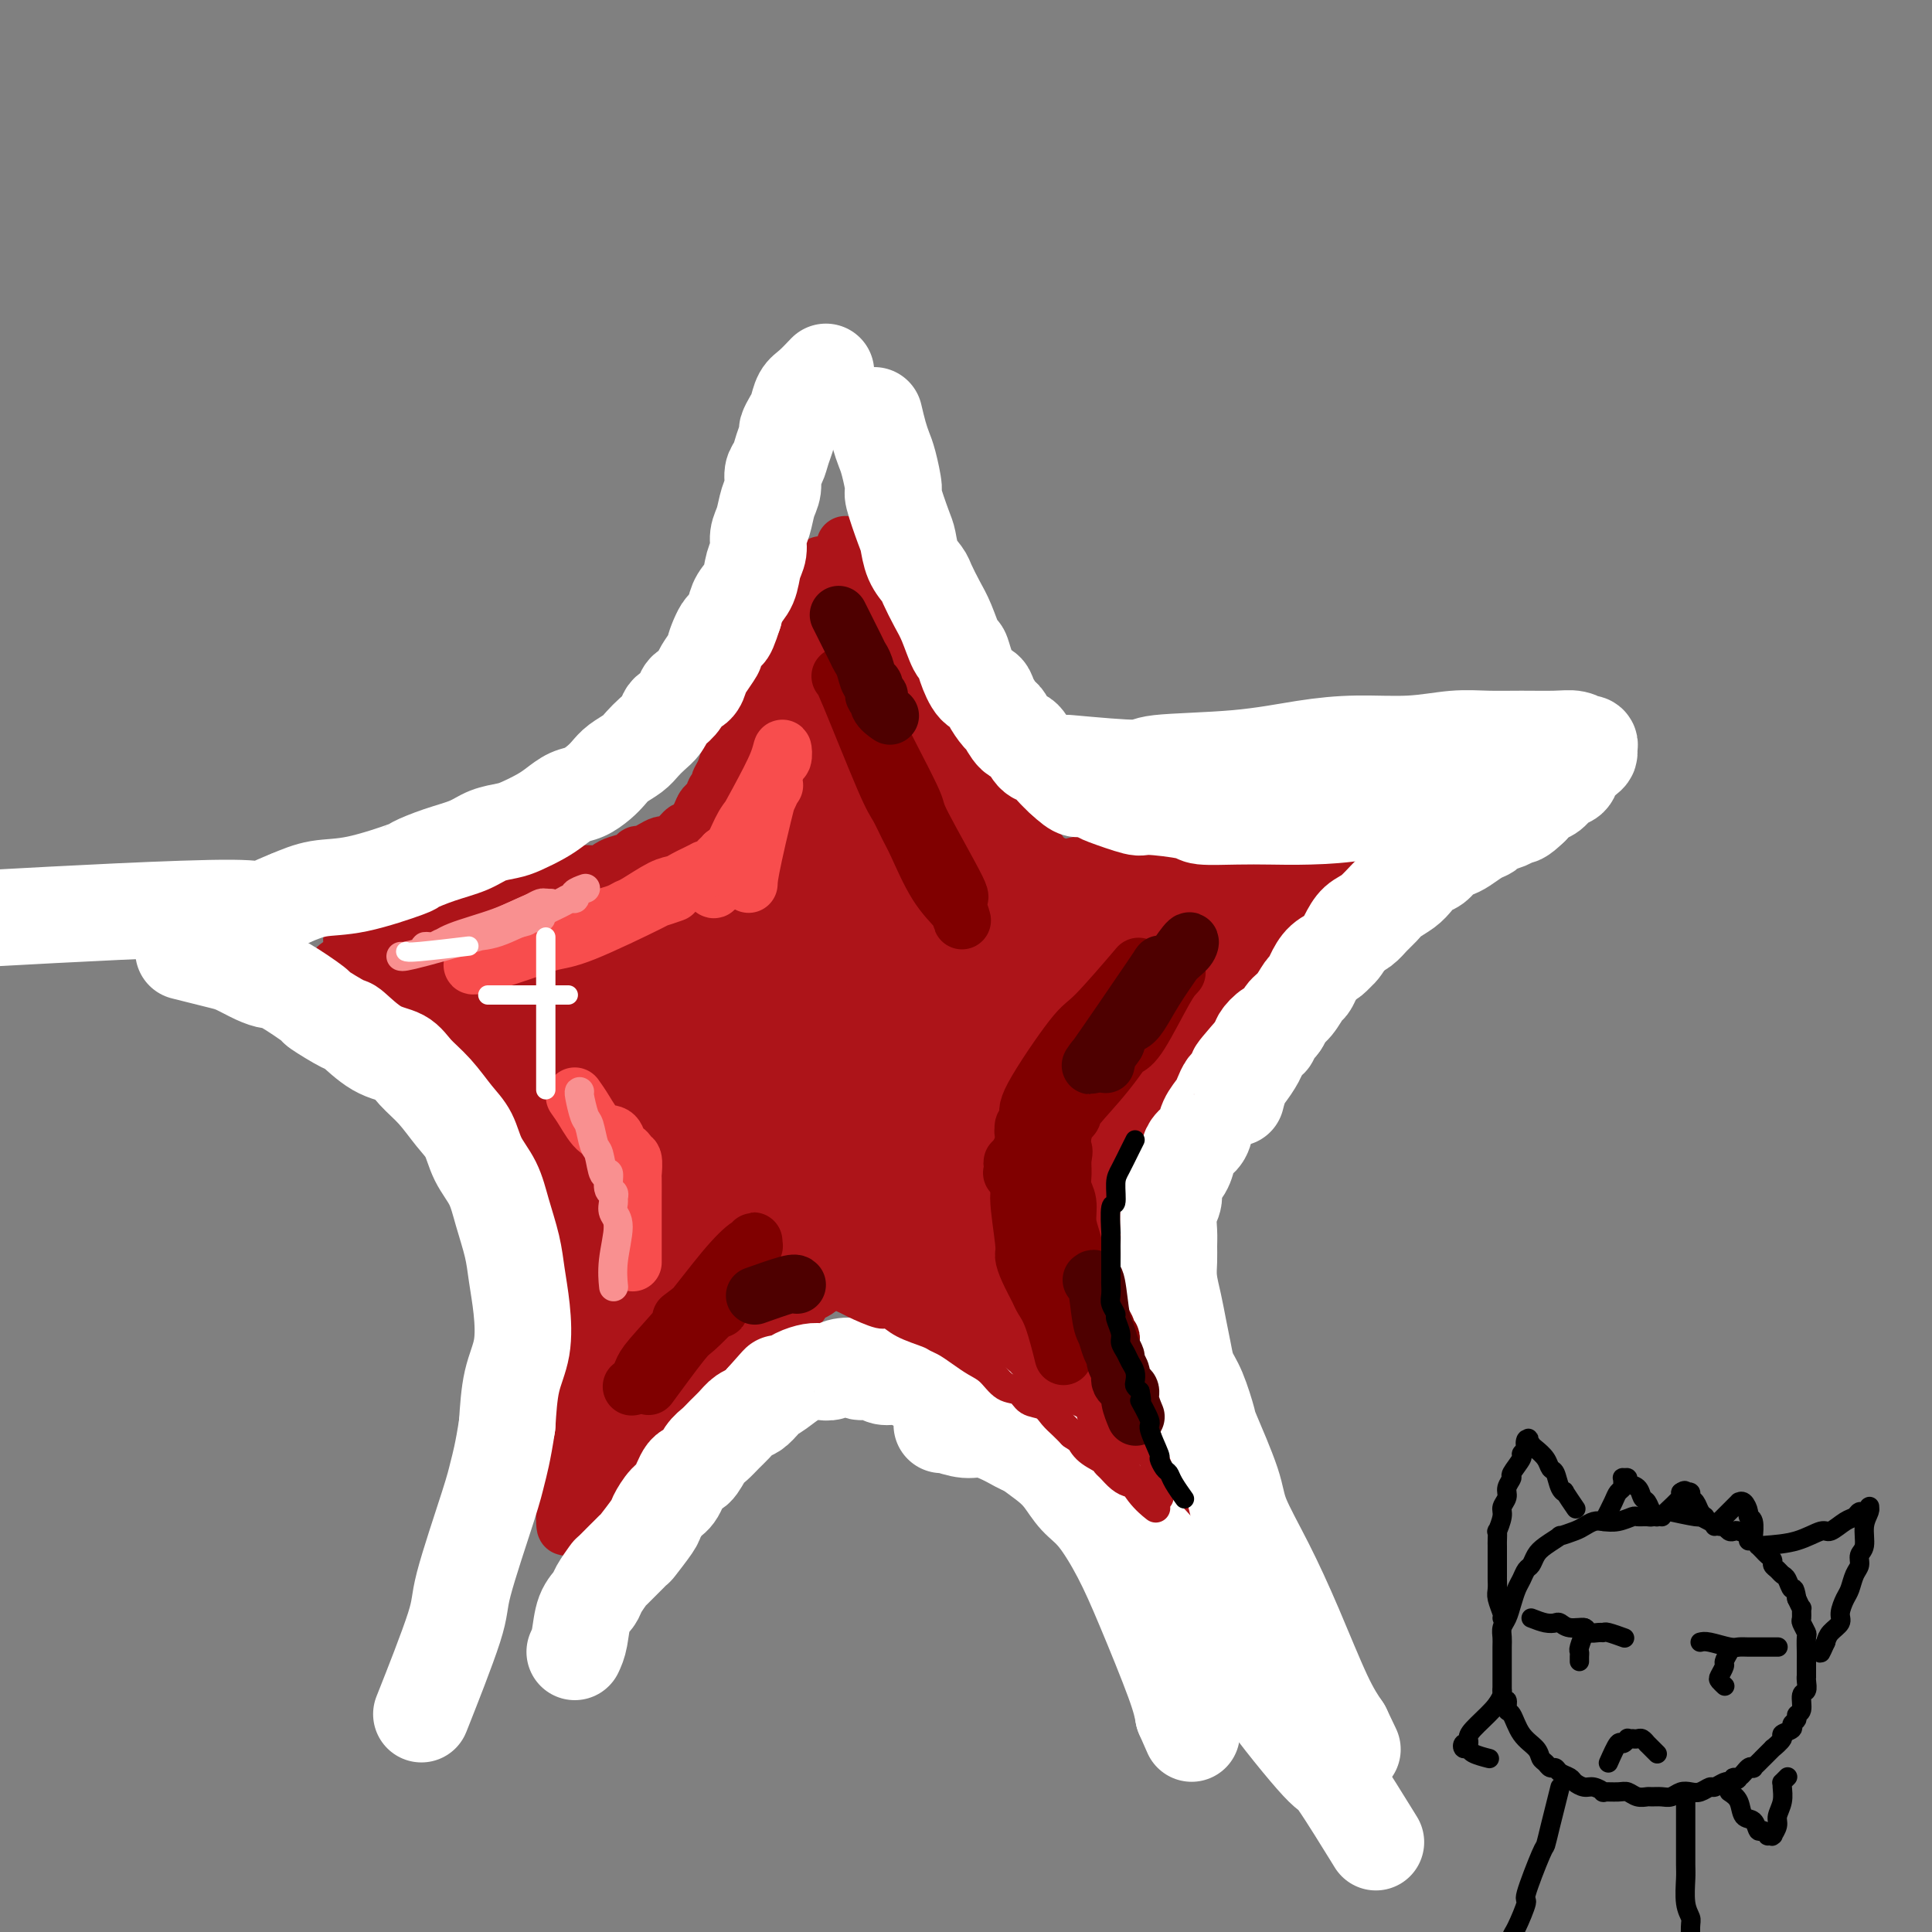 <svg viewBox='0 0 400 400' version='1.1' xmlns='http://www.w3.org/2000/svg' xmlns:xlink='http://www.w3.org/1999/xlink'><rect x="0" y="0" width="400" height="400" fill="#808080" stroke="none"/><g fill='none' stroke='rgb(173,20,25)' stroke-width='12' stroke-linecap='round' stroke-linejoin='round'><path d='M170,117c-1.634,2.230 -3.267,4.459 -4,6c-0.733,1.541 -0.564,2.392 -1,3c-0.436,0.608 -1.475,0.973 -2,2c-0.525,1.027 -0.536,2.715 -1,4c-0.464,1.285 -1.381,2.166 -2,3c-0.619,0.834 -0.939,1.623 -1,2c-0.061,0.377 0.138,0.344 0,1c-0.138,0.656 -0.614,2.001 -1,3c-0.386,0.999 -0.681,1.652 -1,2c-0.319,0.348 -0.663,0.389 -1,1c-0.337,0.611 -0.668,1.790 -1,3c-0.332,1.210 -0.666,2.449 -1,3c-0.334,0.551 -0.668,0.413 -1,1c-0.332,0.587 -0.662,1.897 -1,3c-0.338,1.103 -0.683,1.997 -1,3c-0.317,1.003 -0.605,2.113 -1,3c-0.395,0.887 -0.898,1.551 -1,2c-0.102,0.449 0.196,0.684 0,1c-0.196,0.316 -0.888,0.714 -1,1c-0.112,0.286 0.354,0.462 0,1c-0.354,0.538 -1.530,1.440 -2,2c-0.470,0.560 -0.235,0.780 0,1'/><path d='M146,168c-3.969,8.167 -1.892,3.085 -1,1c0.892,-2.085 0.600,-1.171 0,0c-0.600,1.171 -1.508,2.600 -2,3c-0.492,0.400 -0.568,-0.230 -1,0c-0.432,0.230 -1.218,1.319 -2,2c-0.782,0.681 -1.558,0.952 -2,1c-0.442,0.048 -0.550,-0.128 -1,0c-0.450,0.128 -1.240,0.559 -2,1c-0.760,0.441 -1.488,0.891 -2,1c-0.512,0.109 -0.808,-0.125 -1,0c-0.192,0.125 -0.282,0.607 -1,1c-0.718,0.393 -2.065,0.697 -3,1c-0.935,0.303 -1.459,0.607 -2,1c-0.541,0.393 -1.099,0.876 -2,1c-0.901,0.124 -2.146,-0.111 -3,0c-0.854,0.111 -1.317,0.570 -2,1c-0.683,0.430 -1.585,0.833 -2,1c-0.415,0.167 -0.341,0.100 -1,0c-0.659,-0.100 -2.050,-0.233 -3,0c-0.950,0.233 -1.461,0.832 -2,1c-0.539,0.168 -1.108,-0.095 -2,0c-0.892,0.095 -2.108,0.546 -3,1c-0.892,0.454 -1.461,0.910 -2,1c-0.539,0.090 -1.050,-0.186 -2,0c-0.950,0.186 -2.340,0.834 -3,1c-0.660,0.166 -0.588,-0.149 -1,0c-0.412,0.149 -1.306,0.762 -2,1c-0.694,0.238 -1.187,0.103 -2,0c-0.813,-0.103 -1.947,-0.172 -3,0c-1.053,0.172 -2.027,0.586 -3,1'/><path d='M88,189c-5.943,1.460 -2.801,1.109 -2,1c0.801,-0.109 -0.740,0.022 -2,0c-1.260,-0.022 -2.239,-0.198 -3,0c-0.761,0.198 -1.304,0.771 -2,1c-0.696,0.229 -1.546,0.113 -2,0c-0.454,-0.113 -0.514,-0.222 -1,0c-0.486,0.222 -1.398,0.777 -2,1c-0.602,0.223 -0.893,0.115 -1,0c-0.107,-0.115 -0.030,-0.238 0,0c0.030,0.238 0.012,0.837 0,1c-0.012,0.163 -0.017,-0.111 0,0c0.017,0.111 0.056,0.607 0,1c-0.056,0.393 -0.208,0.683 0,1c0.208,0.317 0.777,0.663 1,1c0.223,0.337 0.102,0.667 0,1c-0.102,0.333 -0.183,0.669 0,1c0.183,0.331 0.630,0.656 1,1c0.370,0.344 0.661,0.707 1,1c0.339,0.293 0.724,0.516 1,1c0.276,0.484 0.441,1.228 1,2c0.559,0.772 1.512,1.571 2,2c0.488,0.429 0.512,0.486 1,1c0.488,0.514 1.439,1.485 2,2c0.561,0.515 0.732,0.576 1,1c0.268,0.424 0.634,1.212 1,2'/><path d='M85,211c2.222,2.902 1.778,2.158 2,2c0.222,-0.158 1.110,0.271 2,1c0.890,0.729 1.782,1.757 2,2c0.218,0.243 -0.237,-0.301 0,0c0.237,0.301 1.165,1.447 2,2c0.835,0.553 1.576,0.514 2,1c0.424,0.486 0.533,1.496 1,2c0.467,0.504 1.294,0.501 2,1c0.706,0.499 1.292,1.500 2,2c0.708,0.500 1.538,0.500 2,1c0.462,0.500 0.558,1.500 1,2c0.442,0.500 1.232,0.501 2,1c0.768,0.499 1.515,1.497 2,2c0.485,0.503 0.707,0.512 1,1c0.293,0.488 0.657,1.456 1,2c0.343,0.544 0.665,0.666 1,1c0.335,0.334 0.681,0.881 1,1c0.319,0.119 0.610,-0.189 1,0c0.390,0.189 0.879,0.877 1,1c0.121,0.123 -0.126,-0.318 0,0c0.126,0.318 0.626,1.394 1,2c0.374,0.606 0.621,0.742 1,1c0.379,0.258 0.890,0.638 1,1c0.110,0.362 -0.182,0.704 0,1c0.182,0.296 0.837,0.545 1,1c0.163,0.455 -0.167,1.117 0,2c0.167,0.883 0.829,1.988 1,3c0.171,1.012 -0.150,1.931 0,3c0.150,1.069 0.771,2.288 1,3c0.229,0.712 0.065,0.918 0,2c-0.065,1.082 -0.033,3.041 0,5'/><path d='M119,260c0.464,3.400 0.125,1.901 0,2c-0.125,0.099 -0.037,1.797 0,3c0.037,1.203 0.024,1.912 0,3c-0.024,1.088 -0.059,2.556 0,4c0.059,1.444 0.212,2.865 0,4c-0.212,1.135 -0.789,1.985 -1,3c-0.211,1.015 -0.055,2.197 0,3c0.055,0.803 0.011,1.228 0,2c-0.011,0.772 0.011,1.891 0,3c-0.011,1.109 -0.056,2.208 0,3c0.056,0.792 0.211,1.276 0,2c-0.211,0.724 -0.789,1.688 -1,3c-0.211,1.312 -0.057,2.972 0,4c0.057,1.028 0.015,1.423 0,2c-0.015,0.577 -0.004,1.334 0,2c0.004,0.666 0.001,1.240 0,2c-0.001,0.760 -0.000,1.705 0,2c0.000,0.295 0.000,-0.062 0,0c-0.000,0.062 -0.000,0.542 0,1c0.000,0.458 0.000,0.893 0,1c-0.000,0.107 -0.000,-0.116 0,0c0.000,0.116 0.000,0.570 0,1c-0.000,0.430 -0.000,0.837 0,1c0.000,0.163 0.000,0.082 0,0c-0.000,-0.082 -0.000,-0.166 0,0c0.000,0.166 0.000,0.583 0,1'/><path d='M117,312c-0.130,8.027 0.545,2.096 1,0c0.455,-2.096 0.688,-0.357 1,0c0.312,0.357 0.701,-0.667 1,-1c0.299,-0.333 0.507,0.024 1,0c0.493,-0.024 1.272,-0.428 2,-1c0.728,-0.572 1.406,-1.313 2,-2c0.594,-0.687 1.104,-1.320 2,-2c0.896,-0.680 2.178,-1.407 3,-2c0.822,-0.593 1.182,-1.051 2,-2c0.818,-0.949 2.092,-2.389 3,-3c0.908,-0.611 1.451,-0.394 2,-1c0.549,-0.606 1.105,-2.035 2,-3c0.895,-0.965 2.128,-1.467 3,-2c0.872,-0.533 1.382,-1.096 2,-2c0.618,-0.904 1.343,-2.148 2,-3c0.657,-0.852 1.246,-1.313 2,-2c0.754,-0.687 1.672,-1.602 2,-2c0.328,-0.398 0.066,-0.281 1,-1c0.934,-0.719 3.065,-2.276 4,-3c0.935,-0.724 0.673,-0.617 1,-1c0.327,-0.383 1.242,-1.257 2,-2c0.758,-0.743 1.359,-1.355 2,-2c0.641,-0.645 1.320,-1.322 2,-2'/><path d='M162,273c7.015,-6.091 2.051,-1.817 1,-1c-1.051,0.817 1.811,-1.822 3,-3c1.189,-1.178 0.705,-0.894 1,-1c0.295,-0.106 1.370,-0.603 2,-1c0.630,-0.397 0.814,-0.694 1,-1c0.186,-0.306 0.375,-0.622 1,-1c0.625,-0.378 1.686,-0.819 2,-1c0.314,-0.181 -0.119,-0.101 0,0c0.119,0.101 0.790,0.223 1,0c0.210,-0.223 -0.042,-0.793 0,-1c0.042,-0.207 0.379,-0.053 1,0c0.621,0.053 1.528,0.004 2,0c0.472,-0.004 0.511,0.037 1,0c0.489,-0.037 1.429,-0.150 2,0c0.571,0.150 0.772,0.564 1,1c0.228,0.436 0.484,0.894 1,1c0.516,0.106 1.293,-0.140 2,0c0.707,0.140 1.344,0.666 2,1c0.656,0.334 1.330,0.475 2,1c0.670,0.525 1.335,1.435 2,2c0.665,0.565 1.329,0.785 2,1c0.671,0.215 1.348,0.423 2,1c0.652,0.577 1.279,1.522 2,2c0.721,0.478 1.535,0.490 2,1c0.465,0.510 0.579,1.519 1,2c0.421,0.481 1.148,0.433 2,1c0.852,0.567 1.828,1.749 2,2c0.172,0.251 -0.459,-0.427 0,0c0.459,0.427 2.008,1.961 3,3c0.992,1.039 1.426,1.583 2,2c0.574,0.417 1.287,0.709 2,1'/><path d='M210,285c4.775,3.824 1.712,2.386 1,2c-0.712,-0.386 0.925,0.282 2,1c1.075,0.718 1.587,1.488 2,2c0.413,0.512 0.725,0.766 1,1c0.275,0.234 0.511,0.447 1,1c0.489,0.553 1.229,1.446 2,2c0.771,0.554 1.572,0.768 2,1c0.428,0.232 0.482,0.481 1,1c0.518,0.519 1.501,1.309 2,2c0.499,0.691 0.516,1.282 1,2c0.484,0.718 1.437,1.562 2,2c0.563,0.438 0.737,0.468 1,1c0.263,0.532 0.617,1.565 1,2c0.383,0.435 0.795,0.271 2,1c1.205,0.729 3.201,2.351 4,3c0.799,0.649 0.399,0.324 0,0'/><path d='M175,113c0.018,-0.151 0.037,-0.301 0,0c-0.037,0.301 -0.128,1.054 0,2c0.128,0.946 0.476,2.085 1,3c0.524,0.915 1.224,1.605 2,3c0.776,1.395 1.627,3.495 2,5c0.373,1.505 0.266,2.414 1,4c0.734,1.586 2.307,3.850 3,5c0.693,1.150 0.504,1.186 1,2c0.496,0.814 1.676,2.405 2,3c0.324,0.595 -0.208,0.194 0,1c0.208,0.806 1.156,2.819 2,4c0.844,1.181 1.582,1.531 2,2c0.418,0.469 0.514,1.056 1,2c0.486,0.944 1.362,2.245 2,3c0.638,0.755 1.039,0.963 2,2c0.961,1.037 2.482,2.902 3,4c0.518,1.098 0.033,1.427 0,2c-0.033,0.573 0.386,1.389 1,2c0.614,0.611 1.424,1.017 2,2c0.576,0.983 0.917,2.542 1,3c0.083,0.458 -0.093,-0.184 0,0c0.093,0.184 0.455,1.196 1,2c0.545,0.804 1.272,1.402 2,2'/><path d='M206,171c2.585,4.206 0.548,1.719 0,1c-0.548,-0.719 0.392,0.328 1,1c0.608,0.672 0.884,0.967 1,1c0.116,0.033 0.073,-0.197 0,0c-0.073,0.197 -0.174,0.822 0,1c0.174,0.178 0.624,-0.092 1,0c0.376,0.092 0.677,0.545 1,1c0.323,0.455 0.666,0.910 1,1c0.334,0.090 0.657,-0.187 1,0c0.343,0.187 0.707,0.839 1,1c0.293,0.161 0.516,-0.167 1,0c0.484,0.167 1.228,0.829 2,1c0.772,0.171 1.572,-0.150 2,0c0.428,0.150 0.485,0.772 1,1c0.515,0.228 1.489,0.061 2,0c0.511,-0.061 0.559,-0.016 1,0c0.441,0.016 1.274,0.004 2,0c0.726,-0.004 1.345,-0.001 2,0c0.655,0.001 1.345,0.000 2,0c0.655,-0.000 1.274,-0.000 2,0c0.726,0.000 1.561,0.000 2,0c0.439,-0.000 0.484,-0.000 1,0c0.516,0.000 1.503,0.000 2,0c0.497,-0.000 0.503,-0.000 1,0c0.497,0.000 1.484,0.000 2,0c0.516,-0.000 0.562,-0.000 1,0c0.438,0.000 1.268,0.000 2,0c0.732,-0.000 1.366,-0.000 2,0'/><path d='M243,180c4.167,-0.000 2.586,-0.000 2,0c-0.586,0.000 -0.175,0.001 1,0c1.175,-0.001 3.116,-0.004 4,0c0.884,0.004 0.712,0.015 1,0c0.288,-0.015 1.036,-0.057 2,0c0.964,0.057 2.146,0.211 3,0c0.854,-0.211 1.382,-0.788 2,-1c0.618,-0.212 1.328,-0.058 2,0c0.672,0.058 1.307,0.019 2,0c0.693,-0.019 1.443,-0.017 2,0c0.557,0.017 0.921,0.049 1,0c0.079,-0.049 -0.125,-0.179 0,0c0.125,0.179 0.581,0.666 1,1c0.419,0.334 0.801,0.515 1,1c0.199,0.485 0.216,1.272 0,2c-0.216,0.728 -0.665,1.395 -1,2c-0.335,0.605 -0.555,1.148 -1,2c-0.445,0.852 -1.115,2.013 -2,3c-0.885,0.987 -1.984,1.800 -3,3c-1.016,1.200 -1.949,2.786 -3,4c-1.051,1.214 -2.221,2.054 -3,3c-0.779,0.946 -1.168,1.998 -2,3c-0.832,1.002 -2.106,1.955 -3,3c-0.894,1.045 -1.409,2.182 -2,3c-0.591,0.818 -1.257,1.318 -2,2c-0.743,0.682 -1.564,1.547 -2,2c-0.436,0.453 -0.488,0.492 -1,1c-0.512,0.508 -1.484,1.483 -2,2c-0.516,0.517 -0.576,0.576 -1,1c-0.424,0.424 -1.212,1.212 -2,2'/><path d='M237,219c-4.857,6.073 -1.998,2.256 -1,1c0.998,-1.256 0.135,0.048 -1,1c-1.135,0.952 -2.541,1.551 -3,2c-0.459,0.449 0.031,0.749 0,1c-0.031,0.251 -0.583,0.453 -1,1c-0.417,0.547 -0.699,1.440 -1,2c-0.301,0.560 -0.620,0.787 -1,1c-0.380,0.213 -0.820,0.413 -1,1c-0.180,0.587 -0.101,1.560 0,2c0.101,0.440 0.223,0.348 0,1c-0.223,0.652 -0.793,2.049 -1,3c-0.207,0.951 -0.051,1.455 0,2c0.051,0.545 -0.001,1.132 0,2c0.001,0.868 0.057,2.017 0,3c-0.057,0.983 -0.226,1.799 0,2c0.226,0.201 0.848,-0.214 1,1c0.152,1.214 -0.165,4.057 0,6c0.165,1.943 0.814,2.987 1,4c0.186,1.013 -0.091,1.996 0,3c0.091,1.004 0.549,2.029 1,3c0.451,0.971 0.895,1.887 1,3c0.105,1.113 -0.131,2.422 0,3c0.131,0.578 0.628,0.423 1,2c0.372,1.577 0.621,4.885 1,7c0.379,2.115 0.890,3.037 1,4c0.110,0.963 -0.182,1.966 0,3c0.182,1.034 0.836,2.100 1,3c0.164,0.900 -0.162,1.633 0,3c0.162,1.367 0.813,3.368 1,5c0.187,1.632 -0.089,2.895 0,4c0.089,1.105 0.545,2.053 1,3'/><path d='M237,301c1.769,10.566 1.192,3.980 1,2c-0.192,-1.980 -0.000,0.644 0,2c0.000,1.356 -0.192,1.442 0,2c0.192,0.558 0.769,1.588 1,2c0.231,0.412 0.115,0.206 0,0'/></g>
<g fill='none' stroke='rgb(173,20,25)' stroke-width='20' stroke-linecap='round' stroke-linejoin='round'><path d='M167,124c-0.244,3.847 -0.488,7.693 -1,11c-0.512,3.307 -1.290,6.074 -2,9c-0.710,2.926 -1.350,6.009 -2,9c-0.650,2.991 -1.311,5.888 -2,8c-0.689,2.112 -1.407,3.437 -2,5c-0.593,1.563 -1.061,3.364 -2,5c-0.939,1.636 -2.349,3.106 -3,4c-0.651,0.894 -0.543,1.212 -1,2c-0.457,0.788 -1.478,2.044 -2,3c-0.522,0.956 -0.546,1.610 -1,2c-0.454,0.390 -1.337,0.517 -2,1c-0.663,0.483 -1.106,1.323 -2,2c-0.894,0.677 -2.239,1.192 -4,2c-1.761,0.808 -3.938,1.908 -7,3c-3.062,1.092 -7.007,2.176 -11,3c-3.993,0.824 -8.032,1.386 -12,2c-3.968,0.614 -7.865,1.278 -11,2c-3.135,0.722 -5.509,1.500 -8,2c-2.491,0.500 -5.098,0.722 -7,1c-1.902,0.278 -3.097,0.610 -4,1c-0.903,0.390 -1.512,0.836 -2,1c-0.488,0.164 -0.854,0.047 -1,0c-0.146,-0.047 -0.073,-0.023 0,0'/><path d='M78,202c-10.536,2.640 -3.375,0.738 0,0c3.375,-0.738 2.964,-0.314 3,0c0.036,0.314 0.519,0.518 2,1c1.481,0.482 3.961,1.241 6,2c2.039,0.759 3.637,1.516 6,2c2.363,0.484 5.489,0.693 7,1c1.511,0.307 1.406,0.712 3,1c1.594,0.288 4.888,0.457 7,1c2.112,0.543 3.042,1.458 4,2c0.958,0.542 1.944,0.711 3,1c1.056,0.289 2.182,0.697 3,1c0.818,0.303 1.330,0.502 2,1c0.670,0.498 1.500,1.294 2,2c0.500,0.706 0.670,1.323 1,2c0.330,0.677 0.822,1.414 1,3c0.178,1.586 0.044,4.022 0,6c-0.044,1.978 0.003,3.497 0,5c-0.003,1.503 -0.057,2.989 0,5c0.057,2.011 0.226,4.547 0,7c-0.226,2.453 -0.845,4.821 -1,7c-0.155,2.179 0.155,4.167 0,5c-0.155,0.833 -0.773,0.509 -1,2c-0.227,1.491 -0.061,4.797 0,7c0.061,2.203 0.017,3.305 0,5c-0.017,1.695 -0.008,3.985 0,5c0.008,1.015 0.016,0.755 0,2c-0.016,1.245 -0.056,3.993 0,5c0.056,1.007 0.207,0.271 0,1c-0.207,0.729 -0.774,2.923 -1,4c-0.226,1.077 -0.113,1.039 0,1'/><path d='M125,289c-0.145,11.368 -0.008,3.789 0,1c0.008,-2.789 -0.115,-0.787 0,0c0.115,0.787 0.467,0.360 1,0c0.533,-0.360 1.245,-0.654 3,-2c1.755,-1.346 4.551,-3.746 6,-5c1.449,-1.254 1.549,-1.364 4,-3c2.451,-1.636 7.253,-4.799 10,-7c2.747,-2.201 3.439,-3.440 5,-5c1.561,-1.560 3.990,-3.441 6,-5c2.010,-1.559 3.600,-2.794 5,-4c1.400,-1.206 2.611,-2.381 4,-3c1.389,-0.619 2.955,-0.681 4,-1c1.045,-0.319 1.567,-0.893 2,-1c0.433,-0.107 0.777,0.254 2,1c1.223,0.746 3.327,1.877 5,3c1.673,1.123 2.916,2.239 4,3c1.084,0.761 2.008,1.166 3,2c0.992,0.834 2.053,2.096 3,3c0.947,0.904 1.781,1.450 3,2c1.219,0.550 2.823,1.105 4,2c1.177,0.895 1.926,2.130 3,3c1.074,0.870 2.473,1.373 4,2c1.527,0.627 3.183,1.376 4,2c0.817,0.624 0.796,1.124 2,2c1.204,0.876 3.633,2.130 5,3c1.367,0.870 1.673,1.358 2,2c0.327,0.642 0.675,1.440 1,2c0.325,0.560 0.626,0.881 1,1c0.374,0.119 0.821,0.034 1,0c0.179,-0.034 0.089,-0.017 0,0'/><path d='M222,287c7.601,4.976 2.102,1.416 0,0c-2.102,-1.416 -0.807,-0.688 0,-1c0.807,-0.312 1.127,-1.662 1,-3c-0.127,-1.338 -0.702,-2.663 -1,-5c-0.298,-2.337 -0.321,-5.687 -1,-9c-0.679,-3.313 -2.015,-6.588 -3,-9c-0.985,-2.412 -1.619,-3.962 -2,-6c-0.381,-2.038 -0.510,-4.564 -1,-7c-0.490,-2.436 -1.342,-4.783 -2,-7c-0.658,-2.217 -1.123,-4.304 -1,-6c0.123,-1.696 0.835,-3.002 1,-4c0.165,-0.998 -0.218,-1.687 0,-3c0.218,-1.313 1.036,-3.251 2,-5c0.964,-1.749 2.075,-3.310 3,-5c0.925,-1.690 1.664,-3.509 3,-5c1.336,-1.491 3.270,-2.654 5,-4c1.730,-1.346 3.257,-2.874 5,-4c1.743,-1.126 3.702,-1.849 6,-3c2.298,-1.151 4.934,-2.729 7,-4c2.066,-1.271 3.560,-2.235 5,-3c1.440,-0.765 2.825,-1.332 4,-2c1.175,-0.668 2.140,-1.437 3,-2c0.860,-0.563 1.616,-0.921 1,-1c-0.616,-0.079 -2.605,0.120 -5,0c-2.395,-0.120 -5.198,-0.560 -8,-1'/><path d='M244,188c-3.286,-0.270 -5.501,0.054 -8,0c-2.499,-0.054 -5.281,-0.485 -8,-1c-2.719,-0.515 -5.374,-1.114 -8,-2c-2.626,-0.886 -5.222,-2.058 -7,-3c-1.778,-0.942 -2.738,-1.654 -3,-2c-0.262,-0.346 0.175,-0.327 -1,-1c-1.175,-0.673 -3.962,-2.037 -6,-4c-2.038,-1.963 -3.326,-4.526 -4,-6c-0.674,-1.474 -0.734,-1.861 -2,-4c-1.266,-2.139 -3.739,-6.030 -5,-8c-1.261,-1.970 -1.311,-2.019 -2,-3c-0.689,-0.981 -2.017,-2.895 -3,-4c-0.983,-1.105 -1.619,-1.399 -2,-2c-0.381,-0.601 -0.505,-1.507 -1,-2c-0.495,-0.493 -1.360,-0.573 -2,-1c-0.640,-0.427 -1.053,-1.201 -1,-1c0.053,0.201 0.573,1.377 0,3c-0.573,1.623 -2.240,3.695 -3,5c-0.760,1.305 -0.613,1.844 -4,5c-3.387,3.156 -10.308,8.928 -16,13c-5.692,4.072 -10.156,6.443 -15,9c-4.844,2.557 -10.069,5.298 -15,8c-4.931,2.702 -9.569,5.363 -13,7c-3.431,1.637 -5.654,2.248 -7,3c-1.346,0.752 -1.813,1.643 -2,2c-0.187,0.357 -0.093,0.178 0,0'/><path d='M106,199c-8.770,4.796 -4.696,2.288 3,0c7.696,-2.288 19.014,-4.354 30,-8c10.986,-3.646 21.639,-8.871 27,-11c5.361,-2.129 5.428,-1.161 6,-1c0.572,0.161 1.648,-0.486 2,-1c0.352,-0.514 -0.020,-0.895 -1,0c-0.980,0.895 -2.567,3.065 -7,6c-4.433,2.935 -11.714,6.635 -19,11c-7.286,4.365 -14.579,9.394 -20,13c-5.421,3.606 -8.969,5.789 -11,7c-2.031,1.211 -2.544,1.450 -3,2c-0.456,0.550 -0.855,1.413 -1,2c-0.145,0.587 -0.036,0.900 5,0c5.036,-0.900 14.998,-3.011 20,-4c5.002,-0.989 5.044,-0.854 13,-4c7.956,-3.146 23.828,-9.572 32,-13c8.172,-3.428 8.645,-3.858 9,-4c0.355,-0.142 0.591,0.003 1,0c0.409,-0.003 0.991,-0.155 0,0c-0.991,0.155 -3.554,0.615 -10,3c-6.446,2.385 -16.774,6.694 -22,9c-5.226,2.306 -5.349,2.610 -11,6c-5.651,3.390 -16.828,9.865 -22,13c-5.172,3.135 -4.337,2.931 -4,3c0.337,0.069 0.177,0.413 0,1c-0.177,0.587 -0.371,1.417 4,1c4.371,-0.417 13.306,-2.081 19,-3c5.694,-0.919 8.149,-1.094 14,-3c5.851,-1.906 15.100,-5.545 23,-9c7.900,-3.455 14.450,-6.728 21,-10'/><path d='M204,205c7.252,-3.045 3.380,-1.157 3,-1c-0.380,0.157 2.730,-1.417 0,0c-2.730,1.417 -11.300,5.824 -16,8c-4.700,2.176 -5.528,2.122 -11,5c-5.472,2.878 -15.586,8.689 -21,12c-5.414,3.311 -6.127,4.121 -9,6c-2.873,1.879 -7.907,4.825 -11,7c-3.093,2.175 -4.244,3.578 -5,4c-0.756,0.422 -1.117,-0.138 0,0c1.117,0.138 3.711,0.973 9,0c5.289,-0.973 13.271,-3.752 21,-7c7.729,-3.248 15.203,-6.963 22,-10c6.797,-3.037 12.915,-5.396 17,-7c4.085,-1.604 6.136,-2.455 7,-3c0.864,-0.545 0.539,-0.786 1,-1c0.461,-0.214 1.707,-0.401 1,0c-0.707,0.401 -3.367,1.388 -9,4c-5.633,2.612 -14.241,6.847 -22,11c-7.759,4.153 -14.671,8.223 -21,12c-6.329,3.777 -12.075,7.262 -16,10c-3.925,2.738 -6.028,4.728 -7,6c-0.972,1.272 -0.812,1.825 -1,2c-0.188,0.175 -0.725,-0.028 -1,0c-0.275,0.028 -0.288,0.285 3,-1c3.288,-1.285 9.875,-4.113 14,-6c4.125,-1.887 5.786,-2.832 10,-5c4.214,-2.168 10.980,-5.559 17,-8c6.020,-2.441 11.294,-3.933 15,-5c3.706,-1.067 5.844,-1.710 7,-2c1.156,-0.290 1.330,-0.226 2,0c0.670,0.226 1.835,0.613 3,1'/><path d='M206,237c4.659,-0.187 2.805,2.344 2,3c-0.805,0.656 -0.563,-0.564 0,1c0.563,1.564 1.446,5.911 2,8c0.554,2.089 0.779,1.918 1,2c0.221,0.082 0.437,0.415 0,-1c-0.437,-1.415 -1.529,-4.579 -2,-6c-0.471,-1.421 -0.323,-1.101 -2,-6c-1.677,-4.899 -5.180,-15.019 -8,-22c-2.820,-6.981 -4.956,-10.823 -7,-15c-2.044,-4.177 -3.998,-8.688 -6,-13c-2.002,-4.312 -4.054,-8.424 -6,-11c-1.946,-2.576 -3.785,-3.614 -5,-5c-1.215,-1.386 -1.805,-3.120 -2,-4c-0.195,-0.880 0.005,-0.908 0,-1c-0.005,-0.092 -0.213,-0.249 0,0c0.213,0.249 0.849,0.905 1,1c0.151,0.095 -0.182,-0.372 2,2c2.182,2.372 6.877,7.581 11,12c4.123,4.419 7.672,8.047 12,12c4.328,3.953 9.436,8.231 13,11c3.564,2.769 5.585,4.031 7,5c1.415,0.969 2.224,1.646 3,2c0.776,0.354 1.517,0.383 2,0c0.483,-0.383 0.707,-1.180 1,-2c0.293,-0.820 0.655,-1.663 0,-4c-0.655,-2.337 -2.328,-6.169 -4,-10'/><path d='M221,196c-1.796,-3.935 -4.287,-8.772 -6,-12c-1.713,-3.228 -2.650,-4.846 -5,-7c-2.350,-2.154 -6.114,-4.845 -8,-6c-1.886,-1.155 -1.894,-0.774 -2,-1c-0.106,-0.226 -0.309,-1.057 -1,-1c-0.691,0.057 -1.869,1.003 -3,3c-1.131,1.997 -2.216,5.044 -3,10c-0.784,4.956 -1.266,11.821 -1,17c0.266,5.179 1.281,8.672 2,11c0.719,2.328 1.142,3.493 2,5c0.858,1.507 2.151,3.358 3,5c0.849,1.642 1.255,3.077 2,5c0.745,1.923 1.829,4.334 2,6c0.171,1.666 -0.571,2.585 -1,4c-0.429,1.415 -0.546,3.325 -1,5c-0.454,1.675 -1.245,3.113 -2,5c-0.755,1.887 -1.473,4.221 -2,6c-0.527,1.779 -0.861,3.003 -1,4c-0.139,0.997 -0.081,1.766 0,2c0.081,0.234 0.187,-0.069 1,1c0.813,1.069 2.332,3.508 4,5c1.668,1.492 3.483,2.035 5,3c1.517,0.965 2.736,2.351 4,3c1.264,0.649 2.575,0.560 4,1c1.425,0.440 2.965,1.408 4,2c1.035,0.592 1.566,0.808 2,1c0.434,0.192 0.771,0.359 1,1c0.229,0.641 0.351,1.754 0,0c-0.351,-1.754 -1.176,-6.377 -2,-11'/><path d='M219,263c-0.970,-4.127 -2.394,-8.943 -4,-13c-1.606,-4.057 -3.395,-7.353 -6,-12c-2.605,-4.647 -6.027,-10.643 -8,-14c-1.973,-3.357 -2.497,-4.073 -3,-5c-0.503,-0.927 -0.984,-2.065 -2,-4c-1.016,-1.935 -2.565,-4.666 -5,-9c-2.435,-4.334 -5.755,-10.271 -8,-15c-2.245,-4.729 -3.414,-8.250 -5,-12c-1.586,-3.750 -3.588,-7.728 -5,-11c-1.412,-3.272 -2.234,-5.837 -3,-8c-0.766,-2.163 -1.475,-3.925 -2,-5c-0.525,-1.075 -0.865,-1.462 -1,-2c-0.135,-0.538 -0.063,-1.228 0,-1c0.063,0.228 0.119,1.375 0,1c-0.119,-0.375 -0.413,-2.272 1,3c1.413,5.272 4.533,17.712 8,27c3.467,9.288 7.279,15.424 10,19c2.721,3.576 4.349,4.593 5,5c0.651,0.407 0.326,0.203 0,0'/><path d='M197,185c2.124,0.122 4.248,0.244 7,0c2.752,-0.244 6.132,-0.854 9,-1c2.868,-0.146 5.224,0.172 7,0c1.776,-0.172 2.974,-0.833 5,-1c2.026,-0.167 4.881,0.162 7,0c2.119,-0.162 3.502,-0.814 5,-1c1.498,-0.186 3.111,0.094 5,0c1.889,-0.094 4.054,-0.562 6,-1c1.946,-0.438 3.675,-0.845 5,-1c1.325,-0.155 2.248,-0.057 3,0c0.752,0.057 1.333,0.071 2,0c0.667,-0.071 1.419,-0.229 2,0c0.581,0.229 0.992,0.845 1,1c0.008,0.155 -0.387,-0.152 0,0c0.387,0.152 1.558,0.762 2,1c0.442,0.238 0.157,0.103 0,0c-0.157,-0.103 -0.185,-0.175 0,0c0.185,0.175 0.584,0.598 1,1c0.416,0.402 0.849,0.784 1,1c0.151,0.216 0.019,0.266 0,1c-0.019,0.734 0.073,2.152 0,3c-0.073,0.848 -0.313,1.126 -1,2c-0.687,0.874 -1.822,2.344 -3,4c-1.178,1.656 -2.398,3.497 -3,4c-0.602,0.503 -0.587,-0.332 -2,1c-1.413,1.332 -4.255,4.831 -6,7c-1.745,2.169 -2.393,3.007 -3,4c-0.607,0.993 -1.173,2.141 -2,3c-0.827,0.859 -1.913,1.430 -3,2'/><path d='M242,215c-4.028,4.902 -2.598,3.657 -2,3c0.598,-0.657 0.364,-0.724 -1,1c-1.364,1.724 -3.857,5.240 -5,7c-1.143,1.760 -0.936,1.763 -1,2c-0.064,0.237 -0.399,0.706 -1,2c-0.601,1.294 -1.468,3.411 -2,5c-0.532,1.589 -0.731,2.648 -1,4c-0.269,1.352 -0.610,2.997 -1,4c-0.390,1.003 -0.830,1.363 -1,3c-0.170,1.637 -0.069,4.550 0,7c0.069,2.450 0.106,4.437 0,7c-0.106,2.563 -0.355,5.701 0,9c0.355,3.299 1.313,6.758 2,10c0.687,3.242 1.102,6.267 2,9c0.898,2.733 2.279,5.174 4,9c1.721,3.826 3.781,9.036 5,12c1.219,2.964 1.597,3.683 2,5c0.403,1.317 0.829,3.234 1,4c0.171,0.766 0.085,0.383 0,0'/><path d='M166,244c0.997,1.725 1.995,3.450 4,6c2.005,2.550 5.018,5.925 7,8c1.982,2.075 2.934,2.852 4,4c1.066,1.148 2.245,2.669 4,4c1.755,1.331 4.087,2.473 6,4c1.913,1.527 3.407,3.439 5,5c1.593,1.561 3.284,2.769 5,4c1.716,1.231 3.456,2.484 5,4c1.544,1.516 2.893,3.295 4,4c1.107,0.705 1.973,0.335 3,1c1.027,0.665 2.215,2.367 4,4c1.785,1.633 4.168,3.199 5,4c0.832,0.801 0.112,0.836 1,2c0.888,1.164 3.382,3.456 4,4c0.618,0.544 -0.641,-0.661 1,1c1.641,1.661 6.183,6.189 8,8c1.817,1.811 0.908,0.906 0,0'/></g>
<g fill='none' stroke='rgb(255,255,255)' stroke-width='20' stroke-linecap='round' stroke-linejoin='round'><path d='M221,158c5.741,0.519 11.483,1.039 14,1c2.517,-0.039 1.811,-0.636 5,-1c3.189,-0.364 10.273,-0.494 16,-1c5.727,-0.506 10.098,-1.390 14,-2c3.902,-0.610 7.335,-0.948 11,-1c3.665,-0.052 7.561,0.183 11,0c3.439,-0.183 6.419,-0.782 9,-1c2.581,-0.218 4.762,-0.055 7,0c2.238,0.055 4.532,0.001 7,0c2.468,-0.001 5.110,0.052 7,0c1.890,-0.052 3.028,-0.207 4,0c0.972,0.207 1.778,0.777 2,1c0.222,0.223 -0.138,0.101 0,0c0.138,-0.101 0.776,-0.179 1,0c0.224,0.179 0.033,0.615 0,1c-0.033,0.385 0.090,0.718 0,1c-0.090,0.282 -0.394,0.513 -1,1c-0.606,0.487 -1.513,1.229 -2,2c-0.487,0.771 -0.553,1.571 -1,2c-0.447,0.429 -1.274,0.486 -2,1c-0.726,0.514 -1.349,1.485 -2,2c-0.651,0.515 -1.329,0.576 -2,1c-0.671,0.424 -1.336,1.212 -2,2'/><path d='M317,167c-2.460,2.416 -2.612,1.956 -3,2c-0.388,0.044 -1.014,0.593 -2,1c-0.986,0.407 -2.333,0.673 -3,1c-0.667,0.327 -0.654,0.717 -1,1c-0.346,0.283 -1.051,0.461 -2,1c-0.949,0.539 -2.141,1.439 -3,2c-0.859,0.561 -1.385,0.783 -2,1c-0.615,0.217 -1.318,0.428 -2,1c-0.682,0.572 -1.341,1.504 -2,2c-0.659,0.496 -1.317,0.556 -2,1c-0.683,0.444 -1.390,1.274 -2,2c-0.610,0.726 -1.122,1.350 -2,2c-0.878,0.650 -2.123,1.327 -3,2c-0.877,0.673 -1.385,1.343 -2,2c-0.615,0.657 -1.337,1.301 -2,2c-0.663,0.699 -1.265,1.454 -2,2c-0.735,0.546 -1.601,0.885 -2,1c-0.399,0.115 -0.330,0.008 -1,1c-0.670,0.992 -2.080,3.085 -3,4c-0.920,0.915 -1.349,0.654 -2,1c-0.651,0.346 -1.522,1.300 -2,2c-0.478,0.700 -0.562,1.147 -1,2c-0.438,0.853 -1.230,2.112 -2,3c-0.770,0.888 -1.517,1.404 -2,2c-0.483,0.596 -0.703,1.273 -1,2c-0.297,0.727 -0.670,1.503 -1,2c-0.330,0.497 -0.616,0.716 -1,1c-0.384,0.284 -0.866,0.633 -1,1c-0.134,0.367 0.079,0.753 0,1c-0.079,0.247 -0.451,0.356 -1,1c-0.549,0.644 -1.274,1.822 -2,3'/><path d='M260,219c-2.907,3.782 -0.674,0.737 0,0c0.674,-0.737 -0.211,0.833 -1,2c-0.789,1.167 -1.482,1.929 -2,3c-0.518,1.071 -0.862,2.449 -1,3c-0.138,0.551 -0.069,0.276 0,0'/></g>
<g fill='none' stroke='rgb(173,20,25)' stroke-width='20' stroke-linecap='round' stroke-linejoin='round'><path d='M224,195c0.360,-0.462 0.719,-0.925 2,-2c1.281,-1.075 3.482,-2.763 5,-4c1.518,-1.237 2.353,-2.023 4,-3c1.647,-0.977 4.105,-2.145 6,-3c1.895,-0.855 3.226,-1.396 6,-2c2.774,-0.604 6.993,-1.272 10,-2c3.007,-0.728 4.804,-1.515 8,-2c3.196,-0.485 7.792,-0.667 10,-1c2.208,-0.333 2.028,-0.817 3,-1c0.972,-0.183 3.097,-0.065 4,0c0.903,0.065 0.586,0.077 1,0c0.414,-0.077 1.561,-0.242 2,0c0.439,0.242 0.172,0.892 0,1c-0.172,0.108 -0.250,-0.325 0,0c0.250,0.325 0.826,1.408 1,2c0.174,0.592 -0.054,0.695 -1,2c-0.946,1.305 -2.609,3.813 -4,6c-1.391,2.187 -2.511,4.052 -5,7c-2.489,2.948 -6.349,6.979 -8,9c-1.651,2.021 -1.093,2.032 -2,3c-0.907,0.968 -3.279,2.892 -5,5c-1.721,2.108 -2.791,4.400 -4,6c-1.209,1.600 -2.556,2.508 -4,4c-1.444,1.492 -2.984,3.569 -4,5c-1.016,1.431 -1.508,2.215 -2,3'/><path d='M247,228c-5.598,6.996 -5.093,6.988 -5,7c0.093,0.012 -0.228,0.046 -1,1c-0.772,0.954 -1.997,2.829 -3,4c-1.003,1.171 -1.784,1.637 -2,2c-0.216,0.363 0.134,0.623 0,1c-0.134,0.377 -0.753,0.870 -1,1c-0.247,0.130 -0.123,-0.105 0,0c0.123,0.105 0.244,0.550 0,1c-0.244,0.450 -0.852,0.905 -1,1c-0.148,0.095 0.165,-0.170 0,0c-0.165,0.170 -0.808,0.775 -1,1c-0.192,0.225 0.067,0.071 0,0c-0.067,-0.071 -0.461,-0.060 -1,1c-0.539,1.060 -1.222,3.170 -2,5c-0.778,1.830 -1.651,3.380 -2,4c-0.349,0.620 -0.175,0.310 0,0'/></g>
<g fill='none' stroke='rgb(255,255,255)' stroke-width='20' stroke-linecap='round' stroke-linejoin='round'><path d='M316,155c-1.303,2.149 -2.605,4.297 -4,6c-1.395,1.703 -2.882,2.960 -4,4c-1.118,1.040 -1.866,1.863 -3,3c-1.134,1.137 -2.655,2.589 -4,4c-1.345,1.411 -2.513,2.780 -4,4c-1.487,1.220 -3.294,2.290 -4,3c-0.706,0.710 -0.311,1.061 -1,2c-0.689,0.939 -2.463,2.468 -4,4c-1.537,1.532 -2.838,3.067 -4,4c-1.162,0.933 -2.185,1.265 -3,2c-0.815,0.735 -1.423,1.875 -2,3c-0.577,1.125 -1.124,2.236 -2,3c-0.876,0.764 -2.083,1.181 -3,2c-0.917,0.819 -1.545,2.039 -2,3c-0.455,0.961 -0.737,1.662 -1,2c-0.263,0.338 -0.507,0.313 -1,1c-0.493,0.687 -1.236,2.086 -2,3c-0.764,0.914 -1.550,1.344 -2,2c-0.450,0.656 -0.564,1.537 -1,2c-0.436,0.463 -1.194,0.509 -2,1c-0.806,0.491 -1.659,1.426 -2,2c-0.341,0.574 -0.171,0.787 0,1'/><path d='M261,216c-8.869,10.041 -3.543,4.644 -2,3c1.543,-1.644 -0.699,0.465 -2,2c-1.301,1.535 -1.662,2.497 -2,3c-0.338,0.503 -0.653,0.547 -1,1c-0.347,0.453 -0.727,1.315 -1,2c-0.273,0.685 -0.441,1.194 -1,2c-0.559,0.806 -1.511,1.910 -2,3c-0.489,1.090 -0.517,2.168 -1,3c-0.483,0.832 -1.421,1.419 -2,2c-0.579,0.581 -0.800,1.155 -1,2c-0.200,0.845 -0.379,1.962 -1,3c-0.621,1.038 -1.683,1.996 -2,3c-0.317,1.004 0.111,2.053 0,3c-0.111,0.947 -0.763,1.792 -1,3c-0.237,1.208 -0.061,2.780 0,4c0.061,1.220 0.005,2.089 0,3c-0.005,0.911 0.040,1.863 0,3c-0.040,1.137 -0.166,2.457 0,4c0.166,1.543 0.624,3.309 1,5c0.376,1.691 0.668,3.309 1,5c0.332,1.691 0.702,3.457 1,5c0.298,1.543 0.525,2.863 1,4c0.475,1.137 1.199,2.092 2,4c0.801,1.908 1.679,4.770 2,6c0.321,1.230 0.086,0.828 1,3c0.914,2.172 2.979,6.919 4,10c1.021,3.081 1.000,4.497 2,7c1.000,2.503 3.021,6.094 5,10c1.979,3.906 3.918,8.129 6,13c2.082,4.871 4.309,10.392 6,14c1.691,3.608 2.845,5.304 4,7'/><path d='M278,358c3.500,7.333 1.750,3.667 0,0'/><path d='M38,197c1.302,0.326 2.604,0.651 4,1c1.396,0.349 2.887,0.720 4,1c1.113,0.280 1.848,0.468 3,1c1.152,0.532 2.721,1.407 4,2c1.279,0.593 2.270,0.902 3,1c0.730,0.098 1.201,-0.016 3,1c1.799,1.016 4.927,3.162 6,4c1.073,0.838 0.090,0.370 1,1c0.910,0.630 3.712,2.359 5,3c1.288,0.641 1.061,0.193 2,1c0.939,0.807 3.045,2.869 5,4c1.955,1.131 3.760,1.329 5,2c1.240,0.671 1.917,1.813 3,3c1.083,1.187 2.573,2.420 4,4c1.427,1.580 2.791,3.508 4,5c1.209,1.492 2.264,2.547 3,4c0.736,1.453 1.153,3.303 2,5c0.847,1.697 2.125,3.241 3,5c0.875,1.759 1.346,3.732 2,6c0.654,2.268 1.489,4.830 2,7c0.511,2.170 0.698,3.949 1,6c0.302,2.051 0.720,4.375 1,7c0.280,2.625 0.421,5.553 0,8c-0.421,2.447 -1.406,4.413 -2,7c-0.594,2.587 -0.797,5.793 -1,9'/><path d='M105,295c-0.875,5.792 -1.563,8.273 -2,10c-0.437,1.727 -0.623,2.700 -2,7c-1.377,4.300 -3.947,11.926 -5,16c-1.053,4.074 -0.591,4.597 -2,9c-1.409,4.403 -4.688,12.687 -6,16c-1.312,3.313 -0.656,1.657 0,0'/><path d='M171,77c-1.066,1.120 -2.132,2.241 -3,3c-0.868,0.759 -1.538,1.158 -2,2c-0.462,0.842 -0.715,2.129 -1,3c-0.285,0.871 -0.601,1.325 -1,2c-0.399,0.675 -0.881,1.569 -1,2c-0.119,0.431 0.127,0.398 0,1c-0.127,0.602 -0.625,1.840 -1,3c-0.375,1.160 -0.625,2.243 -1,3c-0.375,0.757 -0.875,1.189 -1,2c-0.125,0.811 0.125,2.002 0,3c-0.125,0.998 -0.625,1.802 -1,3c-0.375,1.198 -0.624,2.789 -1,4c-0.376,1.211 -0.878,2.043 -1,3c-0.122,0.957 0.136,2.041 0,3c-0.136,0.959 -0.665,1.793 -1,3c-0.335,1.207 -0.475,2.786 -1,4c-0.525,1.214 -1.436,2.061 -2,3c-0.564,0.939 -0.782,1.969 -1,3'/><path d='M152,127c-2.026,6.320 -1.590,3.121 -2,3c-0.410,-0.121 -1.667,2.836 -2,4c-0.333,1.164 0.258,0.535 0,1c-0.258,0.465 -1.363,2.025 -2,3c-0.637,0.975 -0.804,1.364 -1,2c-0.196,0.636 -0.420,1.517 -1,2c-0.580,0.483 -1.517,0.566 -2,1c-0.483,0.434 -0.514,1.218 -1,2c-0.486,0.782 -1.429,1.560 -2,2c-0.571,0.440 -0.771,0.540 -1,1c-0.229,0.460 -0.488,1.278 -1,2c-0.512,0.722 -1.278,1.348 -2,2c-0.722,0.652 -1.400,1.329 -2,2c-0.600,0.671 -1.122,1.335 -2,2c-0.878,0.665 -2.111,1.329 -3,2c-0.889,0.671 -1.435,1.349 -2,2c-0.565,0.651 -1.150,1.276 -2,2c-0.850,0.724 -1.964,1.545 -3,2c-1.036,0.455 -1.995,0.542 -3,1c-1.005,0.458 -2.057,1.288 -3,2c-0.943,0.712 -1.776,1.307 -3,2c-1.224,0.693 -2.839,1.484 -4,2c-1.161,0.516 -1.867,0.759 -3,1c-1.133,0.241 -2.691,0.482 -4,1c-1.309,0.518 -2.368,1.312 -4,2c-1.632,0.688 -3.839,1.269 -6,2c-2.161,0.731 -4.278,1.613 -5,2c-0.722,0.387 -0.049,0.279 -2,1c-1.951,0.721 -6.525,2.271 -10,3c-3.475,0.729 -5.850,0.637 -8,1c-2.150,0.363 -4.075,1.182 -6,2'/><path d='M60,186c-9.298,3.738 -2.042,2.083 -12,2c-9.958,-0.083 -37.131,1.405 -48,2c-10.869,0.595 -5.435,0.298 0,0'/><path d='M181,86c0.331,1.402 0.661,2.805 1,4c0.339,1.195 0.686,2.183 1,3c0.314,0.817 0.595,1.463 1,3c0.405,1.537 0.933,3.965 1,5c0.067,1.035 -0.329,0.676 0,2c0.329,1.324 1.383,4.331 2,6c0.617,1.669 0.798,2.001 1,3c0.202,0.999 0.424,2.666 1,4c0.576,1.334 1.506,2.333 2,3c0.494,0.667 0.552,1.000 1,2c0.448,1.000 1.285,2.668 2,4c0.715,1.332 1.308,2.329 2,4c0.692,1.671 1.485,4.016 2,5c0.515,0.984 0.753,0.608 1,1c0.247,0.392 0.504,1.552 1,3c0.496,1.448 1.231,3.184 2,4c0.769,0.816 1.571,0.713 2,1c0.429,0.287 0.485,0.964 1,2c0.515,1.036 1.489,2.432 2,3c0.511,0.568 0.560,0.308 1,1c0.440,0.692 1.273,2.335 2,3c0.727,0.665 1.350,0.352 2,1c0.650,0.648 1.329,2.256 2,3c0.671,0.744 1.335,0.623 2,1c0.665,0.377 1.333,1.250 2,2c0.667,0.750 1.334,1.375 2,2'/><path d='M220,161c3.516,3.339 3.306,2.186 4,2c0.694,-0.186 2.292,0.594 3,1c0.708,0.406 0.528,0.438 2,1c1.472,0.562 4.597,1.653 6,2c1.403,0.347 1.083,-0.051 3,0c1.917,0.051 6.072,0.550 8,1c1.928,0.450 1.628,0.851 3,1c1.372,0.149 4.416,0.045 7,0c2.584,-0.045 4.709,-0.033 7,0c2.291,0.033 4.749,0.085 8,0c3.251,-0.085 7.294,-0.307 11,-1c3.706,-0.693 7.076,-1.856 11,-3c3.924,-1.144 8.403,-2.270 14,-4c5.597,-1.730 12.314,-4.066 15,-5c2.686,-0.934 1.343,-0.467 0,0'/><path d='M119,342c0.366,-0.783 0.733,-1.566 1,-3c0.267,-1.434 0.436,-3.519 1,-5c0.564,-1.481 1.525,-2.359 2,-3c0.475,-0.641 0.464,-1.044 1,-2c0.536,-0.956 1.618,-2.466 2,-3c0.382,-0.534 0.062,-0.091 1,-1c0.938,-0.909 3.133,-3.168 4,-4c0.867,-0.832 0.406,-0.237 1,-1c0.594,-0.763 2.242,-2.885 3,-4c0.758,-1.115 0.626,-1.224 1,-2c0.374,-0.776 1.255,-2.218 2,-3c0.745,-0.782 1.354,-0.905 2,-2c0.646,-1.095 1.328,-3.161 2,-4c0.672,-0.839 1.335,-0.451 2,-1c0.665,-0.549 1.333,-2.035 2,-3c0.667,-0.965 1.333,-1.410 2,-2c0.667,-0.590 1.333,-1.327 2,-2c0.667,-0.673 1.333,-1.284 2,-2c0.667,-0.716 1.333,-1.539 2,-2c0.667,-0.461 1.333,-0.560 2,-1c0.667,-0.440 1.333,-1.220 2,-2'/><path d='M158,290c5.320,-5.990 2.618,-2.964 2,-2c-0.618,0.964 0.846,-0.133 2,-1c1.154,-0.867 1.999,-1.504 3,-2c1.001,-0.496 2.160,-0.852 3,-1c0.840,-0.148 1.361,-0.088 2,0c0.639,0.088 1.397,0.205 2,0c0.603,-0.205 1.053,-0.730 2,-1c0.947,-0.270 2.392,-0.283 3,0c0.608,0.283 0.378,0.863 1,1c0.622,0.137 2.094,-0.171 3,0c0.906,0.171 1.245,0.819 2,1c0.755,0.181 1.927,-0.106 3,0c1.073,0.106 2.047,0.606 3,1c0.953,0.394 1.885,0.684 3,1c1.115,0.316 2.414,0.660 3,1c0.586,0.340 0.459,0.677 1,1c0.541,0.323 1.748,0.633 3,1c1.252,0.367 2.547,0.790 3,1c0.453,0.210 0.064,0.205 1,1c0.936,0.795 3.198,2.389 4,3c0.802,0.611 0.142,0.239 1,1c0.858,0.761 3.232,2.654 5,4c1.768,1.346 2.930,2.145 4,3c1.070,0.855 2.047,1.766 3,3c0.953,1.234 1.880,2.790 3,4c1.120,1.210 2.433,2.073 4,4c1.567,1.927 3.389,4.919 5,8c1.611,3.081 3.011,6.253 5,11c1.989,4.747 4.568,11.071 6,15c1.432,3.929 1.716,5.465 2,7'/><path d='M245,355c3.000,6.833 1.500,3.417 0,0'/><path d='M195,295c0.055,-0.127 0.110,-0.253 1,0c0.890,0.253 2.614,0.887 4,1c1.386,0.113 2.434,-0.294 4,0c1.566,0.294 3.650,1.288 5,2c1.350,0.712 1.965,1.142 4,2c2.035,0.858 5.491,2.144 7,3c1.509,0.856 1.073,1.283 3,3c1.927,1.717 6.219,4.723 8,6c1.781,1.277 1.052,0.824 3,3c1.948,2.176 6.571,6.981 10,11c3.429,4.019 5.662,7.252 7,9c1.338,1.748 1.782,2.012 3,4c1.218,1.988 3.210,5.701 7,11c3.790,5.299 9.377,12.183 12,15c2.623,2.817 2.283,1.566 4,4c1.717,2.434 5.491,8.553 7,11c1.509,2.447 0.755,1.224 0,0'/></g>
<g fill='none' stroke='rgb(173,20,25)' stroke-width='6' stroke-linecap='round' stroke-linejoin='round'><path d='M164,265c0.538,0.367 1.076,0.733 2,1c0.924,0.267 2.236,0.434 4,1c1.764,0.566 3.982,1.530 5,2c1.018,0.470 0.836,0.444 2,1c1.164,0.556 3.673,1.693 5,2c1.327,0.307 1.471,-0.217 2,0c0.529,0.217 1.443,1.174 3,2c1.557,0.826 3.757,1.520 5,2c1.243,0.480 1.529,0.746 2,1c0.471,0.254 1.126,0.496 2,1c0.874,0.504 1.967,1.272 3,2c1.033,0.728 2.005,1.417 3,2c0.995,0.583 2.014,1.058 3,2c0.986,0.942 1.941,2.349 3,3c1.059,0.651 2.223,0.544 3,1c0.777,0.456 1.167,1.473 2,2c0.833,0.527 2.110,0.564 3,1c0.890,0.436 1.393,1.271 2,2c0.607,0.729 1.316,1.351 2,2c0.684,0.649 1.342,1.324 2,2'/><path d='M222,297c4.460,3.073 2.609,1.256 2,1c-0.609,-0.256 0.025,1.048 1,2c0.975,0.952 2.292,1.551 3,2c0.708,0.449 0.806,0.746 1,1c0.194,0.254 0.485,0.463 1,1c0.515,0.537 1.256,1.400 2,2c0.744,0.600 1.491,0.935 2,1c0.509,0.065 0.781,-0.140 1,0c0.219,0.140 0.384,0.626 1,1c0.616,0.374 1.682,0.636 2,1c0.318,0.364 -0.110,0.830 0,1c0.110,0.170 0.760,0.046 1,0c0.240,-0.046 0.069,-0.012 0,0c-0.069,0.012 -0.038,0.004 0,0c0.038,-0.004 0.082,-0.004 0,0c-0.082,0.004 -0.289,0.010 0,0c0.289,-0.010 1.075,-0.038 1,0c-0.075,0.038 -1.010,0.142 -1,0c0.010,-0.142 0.964,-0.532 1,-2c0.036,-1.468 -0.845,-4.016 -1,-5c-0.155,-0.984 0.417,-0.405 -2,-4c-2.417,-3.595 -7.823,-11.366 -11,-16c-3.177,-4.634 -4.125,-6.132 -5,-8c-0.875,-1.868 -1.679,-4.105 -2,-5c-0.321,-0.895 -0.161,-0.447 0,0'/><path d='M217,280c0.182,0.949 0.363,1.897 2,4c1.637,2.103 4.729,5.360 6,7c1.271,1.640 0.722,1.662 1,2c0.278,0.338 1.384,0.994 2,2c0.616,1.006 0.741,2.364 1,3c0.259,0.636 0.652,0.550 1,1c0.348,0.450 0.651,1.434 1,2c0.349,0.566 0.746,0.712 1,1c0.254,0.288 0.367,0.716 1,2c0.633,1.284 1.786,3.423 3,5c1.214,1.577 2.490,2.594 3,3c0.510,0.406 0.255,0.203 0,0'/></g>
<g fill='none' stroke='rgb(128,0,0)' stroke-width='12' stroke-linecap='round' stroke-linejoin='round'><path d='M233,217c0.766,-0.344 1.532,-0.688 3,-3c1.468,-2.312 3.637,-6.594 5,-9c1.363,-2.406 1.919,-2.938 2,-3c0.081,-0.062 -0.314,0.345 0,0c0.314,-0.345 1.335,-1.443 0,0c-1.335,1.443 -5.027,5.427 -8,9c-2.973,3.573 -5.229,6.734 -7,9c-1.771,2.266 -3.059,3.637 -4,5c-0.941,1.363 -1.535,2.716 -2,4c-0.465,1.284 -0.802,2.497 -1,3c-0.198,0.503 -0.259,0.294 0,0c0.259,-0.294 0.838,-0.673 1,-1c0.162,-0.327 -0.093,-0.602 1,-2c1.093,-1.398 3.532,-3.921 6,-7c2.468,-3.079 4.963,-6.715 6,-9c1.037,-2.285 0.617,-3.218 1,-4c0.383,-0.782 1.570,-1.414 2,-2c0.430,-0.586 0.103,-1.128 0,-1c-0.103,0.128 0.019,0.924 0,1c-0.019,0.076 -0.180,-0.569 -1,0c-0.820,0.569 -2.301,2.351 -5,5c-2.699,2.649 -6.618,6.163 -10,10c-3.382,3.837 -6.227,7.995 -8,11c-1.773,3.005 -2.475,4.857 -3,6c-0.525,1.143 -0.872,1.577 -1,2c-0.128,0.423 -0.037,0.835 0,1c0.037,0.165 0.018,0.082 0,0'/><path d='M210,242c-1.502,2.573 0.743,-0.994 3,-4c2.257,-3.006 4.528,-5.450 8,-11c3.472,-5.550 8.146,-14.206 10,-18c1.854,-3.794 0.887,-2.727 1,-3c0.113,-0.273 1.306,-1.885 2,-3c0.694,-1.115 0.891,-1.731 1,-2c0.109,-0.269 0.131,-0.191 0,0c-0.131,0.191 -0.415,0.496 0,0c0.415,-0.496 1.527,-1.791 0,0c-1.527,1.791 -5.695,6.669 -8,9c-2.305,2.331 -2.747,2.117 -5,5c-2.253,2.883 -6.318,8.865 -8,12c-1.682,3.135 -0.981,3.423 -1,4c-0.019,0.577 -0.758,1.445 -1,2c-0.242,0.555 0.014,0.799 0,1c-0.014,0.201 -0.297,0.358 0,0c0.297,-0.358 1.176,-1.231 3,-3c1.824,-1.769 4.594,-4.435 6,-6c1.406,-1.565 1.449,-2.028 3,-4c1.551,-1.972 4.610,-5.453 6,-7c1.390,-1.547 1.110,-1.160 1,-1c-0.110,0.160 -0.049,0.094 0,0c0.049,-0.094 0.087,-0.216 0,0c-0.087,0.216 -0.299,0.770 -1,2c-0.701,1.230 -1.890,3.135 -3,5c-1.110,1.865 -2.140,3.690 -3,5c-0.860,1.310 -1.550,2.104 -2,3c-0.450,0.896 -0.660,1.895 -1,3c-0.340,1.105 -0.812,2.316 -1,3c-0.188,0.684 -0.094,0.842 0,1'/><path d='M220,235c-1.546,3.845 -0.410,2.958 0,3c0.410,0.042 0.095,1.014 0,2c-0.095,0.986 0.030,1.985 0,3c-0.030,1.015 -0.215,2.047 0,3c0.215,0.953 0.831,1.827 1,3c0.169,1.173 -0.108,2.646 0,4c0.108,1.354 0.602,2.588 1,4c0.398,1.412 0.702,3.000 1,4c0.298,1.000 0.590,1.412 1,2c0.410,0.588 0.937,1.352 1,2c0.063,0.648 -0.336,1.182 0,2c0.336,0.818 1.409,1.922 2,3c0.591,1.078 0.699,2.130 1,3c0.301,0.870 0.796,1.559 1,2c0.204,0.441 0.118,0.634 0,1c-0.118,0.366 -0.268,0.905 0,1c0.268,0.095 0.955,-0.255 1,0c0.045,0.255 -0.551,1.115 -3,-2c-2.449,-3.115 -6.751,-10.204 -9,-14c-2.249,-3.796 -2.445,-4.299 -3,-6c-0.555,-1.701 -1.469,-4.599 -2,-6c-0.531,-1.401 -0.678,-1.303 -1,-2c-0.322,-0.697 -0.818,-2.187 -1,-3c-0.182,-0.813 -0.049,-0.950 0,-1c0.049,-0.050 0.014,-0.014 0,0c-0.014,0.014 -0.007,0.007 0,0'/><path d='M211,243c-2.768,-4.986 -0.687,-0.950 0,1c0.687,1.950 -0.019,1.814 0,4c0.019,2.186 0.764,6.692 1,9c0.236,2.308 -0.036,2.416 0,3c0.036,0.584 0.381,1.643 1,3c0.619,1.357 1.511,3.013 2,4c0.489,0.987 0.574,1.306 1,2c0.426,0.694 1.192,1.764 2,4c0.808,2.236 1.660,5.639 2,7c0.340,1.361 0.170,0.681 0,0'/><path d='M141,273c2.196,-1.649 4.392,-3.299 7,-6c2.608,-2.701 5.626,-6.454 7,-8c1.374,-1.546 1.102,-0.887 1,-1c-0.102,-0.113 -0.033,-0.999 0,-1c0.033,-0.001 0.030,0.881 0,1c-0.030,0.119 -0.088,-0.526 -1,0c-0.912,0.526 -2.678,2.225 -5,5c-2.322,2.775 -5.201,6.628 -8,10c-2.799,3.372 -5.520,6.262 -7,8c-1.480,1.738 -1.719,2.323 -2,3c-0.281,0.677 -0.603,1.446 -1,2c-0.397,0.554 -0.868,0.891 -1,1c-0.132,0.109 0.077,-0.012 0,0c-0.077,0.012 -0.439,0.157 0,0c0.439,-0.157 1.678,-0.617 3,-2c1.322,-1.383 2.728,-3.690 5,-6c2.272,-2.310 5.411,-4.623 7,-6c1.589,-1.377 1.627,-1.819 2,-2c0.373,-0.181 1.079,-0.101 1,0c-0.079,0.101 -0.943,0.225 -1,0c-0.057,-0.225 0.695,-0.798 0,0c-0.695,0.798 -2.836,2.966 -4,4c-1.164,1.034 -1.352,0.932 -3,3c-1.648,2.068 -4.757,6.305 -6,8c-1.243,1.695 -0.622,0.847 0,0'/><path d='M174,140c0.130,-0.080 0.260,-0.161 2,4c1.740,4.161 5.090,12.562 7,17c1.910,4.438 2.378,4.912 3,6c0.622,1.088 1.396,2.792 2,4c0.604,1.208 1.039,1.922 2,4c0.961,2.078 2.448,5.521 4,8c1.552,2.479 3.169,3.993 4,5c0.831,1.007 0.877,1.505 1,2c0.123,0.495 0.325,0.985 0,0c-0.325,-0.985 -1.175,-3.445 -1,-4c0.175,-0.555 1.376,0.796 0,-2c-1.376,-2.796 -5.328,-9.740 -7,-13c-1.672,-3.260 -1.064,-2.838 -2,-5c-0.936,-2.162 -3.417,-6.909 -5,-10c-1.583,-3.091 -2.268,-4.528 -3,-6c-0.732,-1.472 -1.511,-2.980 -2,-4c-0.489,-1.020 -0.688,-1.552 -1,-2c-0.312,-0.448 -0.738,-0.813 -1,-1c-0.262,-0.187 -0.361,-0.196 0,1c0.361,1.196 1.180,3.598 2,6'/><path d='M179,150c0.898,2.634 2.142,5.718 3,8c0.858,2.282 1.329,3.763 2,5c0.671,1.237 1.543,2.229 2,3c0.457,0.771 0.501,1.320 1,2c0.499,0.680 1.455,1.489 2,2c0.545,0.511 0.680,0.723 1,1c0.320,0.277 0.825,0.620 1,1c0.175,0.380 0.019,0.798 0,1c-0.019,0.202 0.100,0.187 0,0c-0.100,-0.187 -0.419,-0.545 -1,-1c-0.581,-0.455 -1.426,-1.007 -2,-2c-0.574,-0.993 -0.878,-2.427 -1,-3c-0.122,-0.573 -0.061,-0.287 0,0'/></g>
<g fill='none' stroke='rgb(248,77,77)' stroke-width='12' stroke-linecap='round' stroke-linejoin='round'><path d='M155,183c0.030,-0.826 0.060,-1.652 1,-6c0.940,-4.348 2.792,-12.219 4,-16c1.208,-3.781 1.774,-3.472 2,-4c0.226,-0.528 0.111,-1.892 0,-2c-0.111,-0.108 -0.219,1.041 -1,3c-0.781,1.959 -2.236,4.728 -4,8c-1.764,3.272 -3.839,7.046 -5,9c-1.161,1.954 -1.409,2.086 -2,3c-0.591,0.914 -1.525,2.610 -2,4c-0.475,1.390 -0.492,2.475 0,2c0.492,-0.475 1.493,-2.509 3,-5c1.507,-2.491 3.519,-5.440 5,-8c1.481,-2.560 2.429,-4.731 3,-6c0.571,-1.269 0.764,-1.637 1,-2c0.236,-0.363 0.516,-0.722 0,0c-0.516,0.722 -1.829,2.523 -3,4c-1.171,1.477 -2.200,2.628 -3,4c-0.800,1.372 -1.371,2.963 -2,4c-0.629,1.037 -1.314,1.518 -2,2'/><path d='M150,177c-1.592,2.039 -1.074,1.138 -1,1c0.074,-0.138 -0.298,0.488 -1,1c-0.702,0.512 -1.735,0.911 -2,1c-0.265,0.089 0.238,-0.133 0,0c-0.238,0.133 -1.216,0.621 -2,1c-0.784,0.379 -1.375,0.651 -2,1c-0.625,0.349 -1.282,0.776 -2,1c-0.718,0.224 -1.495,0.245 -3,1c-1.505,0.755 -3.739,2.244 -5,3c-1.261,0.756 -1.549,0.780 -2,1c-0.451,0.220 -1.065,0.637 -2,1c-0.935,0.363 -2.190,0.671 -3,1c-0.810,0.329 -1.176,0.679 -2,1c-0.824,0.321 -2.106,0.612 -3,1c-0.894,0.388 -1.399,0.873 -2,1c-0.601,0.127 -1.298,-0.106 -2,0c-0.702,0.106 -1.409,0.549 -2,1c-0.591,0.451 -1.065,0.909 -2,1c-0.935,0.091 -2.330,-0.187 -3,0c-0.670,0.187 -0.613,0.838 -1,1c-0.387,0.162 -1.217,-0.167 -2,0c-0.783,0.167 -1.520,0.829 -2,1c-0.480,0.171 -0.703,-0.150 -1,0c-0.297,0.150 -0.669,0.772 -1,1c-0.331,0.228 -0.622,0.061 -1,0c-0.378,-0.061 -0.844,-0.016 -1,0c-0.156,0.016 -0.004,0.004 0,0c0.004,-0.004 -0.142,-0.001 0,0c0.142,0.001 0.571,0.001 1,0'/><path d='M101,198c-7.162,3.424 -0.567,1.482 4,0c4.567,-1.482 7.105,-2.506 9,-3c1.895,-0.494 3.146,-0.458 7,-2c3.854,-1.542 10.311,-4.661 13,-6c2.689,-1.339 1.608,-0.899 2,-1c0.392,-0.101 2.255,-0.743 3,-1c0.745,-0.257 0.373,-0.128 0,0'/><path d='M119,227c0.590,0.831 1.180,1.662 2,3c0.820,1.338 1.870,3.184 3,4c1.130,0.816 2.340,0.601 3,1c0.660,0.399 0.769,1.410 1,2c0.231,0.590 0.584,0.758 1,1c0.416,0.242 0.896,0.559 1,1c0.104,0.441 -0.168,1.008 0,1c0.168,-0.008 0.777,-0.589 1,0c0.223,0.589 0.060,2.350 0,3c-0.060,0.650 -0.016,0.190 0,1c0.016,0.810 0.004,2.890 0,4c-0.004,1.110 -0.001,1.251 0,2c0.001,0.749 0.000,2.107 0,3c-0.000,0.893 -0.000,1.322 0,2c0.000,0.678 0.000,1.604 0,2c-0.000,0.396 -0.000,0.260 0,1c0.000,0.740 0.000,2.354 0,3c-0.000,0.646 -0.000,0.323 0,0'/></g>
<g fill='none' stroke='rgb(78,0,0)' stroke-width='12' stroke-linecap='round' stroke-linejoin='round'><path d='M240,200c0.394,-0.549 0.788,-1.098 -2,3c-2.788,4.098 -8.757,12.842 -11,16c-2.243,3.158 -0.760,0.729 0,0c0.760,-0.729 0.798,0.244 1,0c0.202,-0.244 0.569,-1.703 2,-4c1.431,-2.297 3.927,-5.431 6,-8c2.073,-2.569 3.724,-4.573 5,-6c1.276,-1.427 2.175,-2.277 3,-3c0.825,-0.723 1.574,-1.319 2,-2c0.426,-0.681 0.529,-1.447 0,-1c-0.529,0.447 -1.689,2.108 -3,4c-1.311,1.892 -2.772,4.016 -4,6c-1.228,1.984 -2.224,3.828 -3,5c-0.776,1.172 -1.332,1.673 -2,2c-0.668,0.327 -1.447,0.479 -2,1c-0.553,0.521 -0.880,1.409 -1,2c-0.120,0.591 -0.034,0.883 0,1c0.034,0.117 0.017,0.058 0,0'/><path d='M231,216c-2.276,3.081 -0.466,0.785 0,0c0.466,-0.785 -0.413,-0.057 -1,1c-0.587,1.057 -0.882,2.445 -1,3c-0.118,0.555 -0.059,0.278 0,0'/><path d='M226,265c0.334,-0.299 0.668,-0.599 1,1c0.332,1.599 0.662,5.096 1,7c0.338,1.904 0.683,2.216 1,3c0.317,0.784 0.607,2.041 1,3c0.393,0.959 0.889,1.619 1,2c0.111,0.381 -0.164,0.483 0,1c0.164,0.517 0.766,1.447 1,2c0.234,0.553 0.100,0.727 0,1c-0.100,0.273 -0.167,0.645 0,1c0.167,0.355 0.567,0.695 1,1c0.433,0.305 0.900,0.577 1,1c0.100,0.423 -0.165,0.999 0,2c0.165,1.001 0.762,2.429 1,3c0.238,0.571 0.119,0.286 0,0'/><path d='M165,266c-0.178,-0.222 -0.356,-0.444 -2,0c-1.644,0.444 -4.756,1.556 -6,2c-1.244,0.444 -0.622,0.222 0,0'/><path d='M174,128c-0.316,-0.629 -0.632,-1.258 0,0c0.632,1.258 2.212,4.401 3,6c0.788,1.599 0.784,1.652 1,2c0.216,0.348 0.651,0.992 1,2c0.349,1.008 0.613,2.381 1,3c0.387,0.619 0.896,0.485 1,1c0.104,0.515 -0.196,1.679 0,2c0.196,0.321 0.888,-0.203 1,0c0.112,0.203 -0.354,1.132 0,2c0.354,0.868 1.530,1.677 2,2c0.470,0.323 0.235,0.162 0,0'/></g>
<g fill='none' stroke='rgb(249,144,144)' stroke-width='6' stroke-linecap='round' stroke-linejoin='round'><path d='M83,198c0.296,0.083 0.591,0.167 5,-1c4.409,-1.167 12.931,-3.583 17,-5c4.069,-1.417 3.685,-1.833 4,-2c0.315,-0.167 1.328,-0.084 2,0c0.672,0.084 1.004,0.169 1,0c-0.004,-0.169 -0.344,-0.591 -2,0c-1.656,0.591 -4.628,2.197 -7,3c-2.372,0.803 -4.143,0.803 -6,1c-1.857,0.197 -3.798,0.590 -5,1c-1.202,0.410 -1.663,0.837 -2,1c-0.337,0.163 -0.550,0.063 -1,0c-0.450,-0.063 -1.138,-0.090 -1,0c0.138,0.090 1.103,0.297 2,0c0.897,-0.297 1.728,-1.099 4,-2c2.272,-0.901 5.987,-1.902 9,-3c3.013,-1.098 5.326,-2.294 7,-3c1.674,-0.706 2.709,-0.922 3,-1c0.291,-0.078 -0.162,-0.018 0,0c0.162,0.018 0.940,-0.005 1,0c0.060,0.005 -0.599,0.040 -1,0c-0.401,-0.040 -0.543,-0.154 -1,0c-0.457,0.154 -1.228,0.577 -2,1'/><path d='M110,188c-2.226,0.956 -6.291,2.846 -9,4c-2.709,1.154 -4.064,1.572 -5,2c-0.936,0.428 -1.454,0.868 -2,1c-0.546,0.132 -1.118,-0.043 -1,0c0.118,0.043 0.928,0.302 2,0c1.072,-0.302 2.405,-1.167 5,-2c2.595,-0.833 6.451,-1.634 8,-2c1.549,-0.366 0.791,-0.297 2,-1c1.209,-0.703 4.384,-2.178 6,-3c1.616,-0.822 1.673,-0.991 2,-1c0.327,-0.009 0.923,0.142 1,0c0.077,-0.142 -0.364,-0.577 0,-1c0.364,-0.423 1.533,-0.835 2,-1c0.467,-0.165 0.234,-0.082 0,0'/><path d='M120,226c-0.089,-0.000 -0.179,-0.001 0,1c0.179,1.001 0.625,3.002 1,4c0.375,0.998 0.679,0.993 1,2c0.321,1.007 0.659,3.027 1,4c0.341,0.973 0.684,0.901 1,2c0.316,1.099 0.607,3.369 1,4c0.393,0.631 0.890,-0.379 1,0c0.110,0.379 -0.168,2.146 0,3c0.168,0.854 0.782,0.795 1,1c0.218,0.205 0.041,0.675 0,1c-0.041,0.325 0.056,0.504 0,1c-0.056,0.496 -0.264,1.307 0,2c0.264,0.693 0.998,1.268 1,3c0.002,1.732 -0.730,4.620 -1,7c-0.270,2.380 -0.077,4.251 0,5c0.077,0.749 0.039,0.374 0,0'/></g>
<g fill='none' stroke='rgb(255,255,255)' stroke-width='4' stroke-linecap='round' stroke-linejoin='round'><path d='M84,197c0.267,0.111 0.533,0.222 3,0c2.467,-0.222 7.133,-0.778 9,-1c1.867,-0.222 0.933,-0.111 0,0'/><path d='M113,194c0.000,3.105 0.000,6.209 0,9c0.000,2.791 -0.000,5.267 0,7c0.000,1.733 0.000,2.722 0,4c0.000,1.278 0.000,2.844 0,5c0.000,2.156 0.000,4.902 0,6c0.000,1.098 0.000,0.549 0,0'/><path d='M101,206c3.022,0.000 6.044,0.000 9,0c2.956,0.000 5.844,0.000 7,0c1.156,-0.000 0.578,0.000 0,0'/><path d='M250,324c0.933,-1.733 1.867,-3.467 3,-7c1.133,-3.533 2.467,-8.867 3,-11c0.533,-2.133 0.267,-1.067 0,0'/></g>
<g fill='none' stroke='rgb(0,0,0)' stroke-width='4' stroke-linecap='round' stroke-linejoin='round'><path d='M235,236c-0.229,0.450 -0.457,0.900 -1,2c-0.543,1.100 -1.399,2.850 -2,4c-0.601,1.150 -0.946,1.702 -1,3c-0.054,1.298 0.182,3.344 0,4c-0.182,0.656 -0.781,-0.078 -1,1c-0.219,1.078 -0.059,3.968 0,5c0.059,1.032 0.016,0.207 0,1c-0.016,0.793 -0.004,3.206 0,4c0.004,0.794 0.001,-0.030 0,0c-0.001,0.030 -0.001,0.914 0,2c0.001,1.086 0.004,2.375 0,3c-0.004,0.625 -0.016,0.585 0,1c0.016,0.415 0.061,1.284 0,2c-0.061,0.716 -0.227,1.280 0,2c0.227,0.720 0.849,1.596 1,2c0.151,0.404 -0.167,0.335 0,1c0.167,0.665 0.819,2.065 1,3c0.181,0.935 -0.109,1.406 0,2c0.109,0.594 0.617,1.311 1,2c0.383,0.689 0.641,1.350 1,2c0.359,0.650 0.818,1.288 1,2c0.182,0.712 0.088,1.500 0,2c-0.088,0.500 -0.168,0.714 0,1c0.168,0.286 0.584,0.643 1,1'/><path d='M236,288c0.798,3.316 -0.207,1.605 0,2c0.207,0.395 1.628,2.897 2,4c0.372,1.103 -0.303,0.806 0,2c0.303,1.194 1.586,3.880 2,5c0.414,1.120 -0.039,0.675 0,1c0.039,0.325 0.571,1.418 1,2c0.429,0.582 0.754,0.651 1,1c0.246,0.349 0.412,0.979 1,2c0.588,1.021 1.596,2.435 2,3c0.404,0.565 0.202,0.283 0,0'/><path d='M342,313c0.056,0.425 0.111,0.850 0,1c-0.111,0.150 -0.390,0.026 -1,0c-0.610,-0.026 -1.553,0.045 -2,0c-0.447,-0.045 -0.399,-0.205 -1,0c-0.601,0.205 -1.850,0.776 -3,1c-1.150,0.224 -2.201,0.103 -3,0c-0.799,-0.103 -1.346,-0.187 -2,0c-0.654,0.187 -1.414,0.645 -2,1c-0.586,0.355 -0.997,0.609 -2,1c-1.003,0.391 -2.597,0.921 -3,1c-0.403,0.079 0.387,-0.292 0,0c-0.387,0.292 -1.949,1.247 -3,2c-1.051,0.753 -1.591,1.303 -2,2c-0.409,0.697 -0.687,1.540 -1,2c-0.313,0.460 -0.661,0.536 -1,1c-0.339,0.464 -0.669,1.318 -1,2c-0.331,0.682 -0.663,1.194 -1,2c-0.337,0.806 -0.679,1.905 -1,3c-0.321,1.095 -0.622,2.184 -1,3c-0.378,0.816 -0.833,1.359 -1,2c-0.167,0.641 -0.045,1.379 0,2c0.045,0.621 0.012,1.125 0,2c-0.012,0.875 -0.003,2.121 0,3c0.003,0.879 0.001,1.390 0,2c-0.001,0.610 -0.000,1.317 0,2c0.000,0.683 0.000,1.341 0,2'/><path d='M311,350c0.083,2.654 0.789,1.789 1,2c0.211,0.211 -0.074,1.499 0,2c0.074,0.501 0.506,0.214 1,1c0.494,0.786 1.049,2.645 2,4c0.951,1.355 2.296,2.204 3,3c0.704,0.796 0.765,1.537 1,2c0.235,0.463 0.644,0.649 1,1c0.356,0.351 0.658,0.867 1,1c0.342,0.133 0.725,-0.118 1,0c0.275,0.118 0.443,0.605 1,1c0.557,0.395 1.502,0.698 2,1c0.498,0.302 0.547,0.603 1,1c0.453,0.397 1.308,0.891 2,1c0.692,0.109 1.221,-0.168 2,0c0.779,0.168 1.808,0.781 2,1c0.192,0.219 -0.453,0.045 0,0c0.453,-0.045 2.004,0.041 3,0c0.996,-0.041 1.436,-0.207 2,0c0.564,0.207 1.253,0.789 2,1c0.747,0.211 1.551,0.053 2,0c0.449,-0.053 0.543,-0.000 1,0c0.457,0.000 1.277,-0.051 2,0c0.723,0.051 1.350,0.206 2,0c0.650,-0.206 1.325,-0.772 2,-1c0.675,-0.228 1.350,-0.117 2,0c0.650,0.117 1.274,0.241 2,0c0.726,-0.241 1.556,-0.848 2,-1c0.444,-0.152 0.504,0.151 1,0c0.496,-0.151 1.427,-0.758 2,-1c0.573,-0.242 0.786,-0.121 1,0'/><path d='M358,369c3.133,-0.723 1.466,-1.030 1,-1c-0.466,0.030 0.270,0.398 1,0c0.730,-0.398 1.454,-1.561 2,-2c0.546,-0.439 0.915,-0.154 1,0c0.085,0.154 -0.113,0.177 0,0c0.113,-0.177 0.536,-0.553 1,-1c0.464,-0.447 0.970,-0.964 1,-1c0.030,-0.036 -0.414,0.408 0,0c0.414,-0.408 1.688,-1.667 2,-2c0.312,-0.333 -0.338,0.262 0,0c0.338,-0.262 1.664,-1.379 2,-2c0.336,-0.621 -0.317,-0.744 0,-1c0.317,-0.256 1.606,-0.644 2,-1c0.394,-0.356 -0.106,-0.681 0,-1c0.106,-0.319 0.817,-0.634 1,-1c0.183,-0.366 -0.161,-0.784 0,-1c0.161,-0.216 0.828,-0.230 1,-1c0.172,-0.770 -0.150,-2.295 0,-3c0.150,-0.705 0.772,-0.591 1,-1c0.228,-0.409 0.061,-1.340 0,-2c-0.061,-0.660 -0.017,-1.049 0,-1c0.017,0.049 0.005,0.537 0,0c-0.005,-0.537 -0.005,-2.098 0,-3c0.005,-0.902 0.016,-1.143 0,-2c-0.016,-0.857 -0.057,-2.329 0,-3c0.057,-0.671 0.212,-0.543 0,-1c-0.212,-0.457 -0.792,-1.501 -1,-2c-0.208,-0.499 -0.046,-0.453 0,-1c0.046,-0.547 -0.026,-1.686 0,-2c0.026,-0.314 0.150,0.196 0,0c-0.150,-0.196 -0.575,-1.098 -1,-2'/><path d='M372,331c-0.488,-2.974 -0.709,-1.910 -1,-2c-0.291,-0.090 -0.651,-1.333 -1,-2c-0.349,-0.667 -0.685,-0.756 -1,-1c-0.315,-0.244 -0.609,-0.642 -1,-1c-0.391,-0.358 -0.879,-0.674 -1,-1c-0.121,-0.326 0.126,-0.661 0,-1c-0.126,-0.339 -0.625,-0.683 -1,-1c-0.375,-0.317 -0.627,-0.606 -1,-1c-0.373,-0.394 -0.869,-0.893 -1,-1c-0.131,-0.107 0.102,0.178 0,0c-0.102,-0.178 -0.538,-0.818 -1,-1c-0.462,-0.182 -0.950,0.096 -1,0c-0.050,-0.096 0.337,-0.566 0,-1c-0.337,-0.434 -1.399,-0.834 -2,-1c-0.601,-0.166 -0.741,-0.100 -1,0c-0.259,0.100 -0.638,0.233 -1,0c-0.362,-0.233 -0.709,-0.832 -1,-1c-0.291,-0.168 -0.527,0.095 -1,0c-0.473,-0.095 -1.182,-0.548 -2,-1c-0.818,-0.452 -1.745,-0.905 -2,-1c-0.255,-0.095 0.162,0.167 -1,0c-1.162,-0.167 -3.903,-0.762 -5,-1c-1.097,-0.238 -0.548,-0.119 0,0'/><path d='M317,335c1.062,0.414 2.124,0.828 3,1c0.876,0.172 1.568,0.102 2,0c0.432,-0.102 0.606,-0.238 1,0c0.394,0.238 1.009,0.849 2,1c0.991,0.151 2.357,-0.157 3,0c0.643,0.157 0.562,0.778 1,1c0.438,0.222 1.396,0.046 2,0c0.604,-0.046 0.852,0.039 1,0c0.148,-0.039 0.194,-0.203 1,0c0.806,0.203 2.373,0.772 3,1c0.627,0.228 0.313,0.114 0,0'/><path d='M328,337c0.113,0.107 0.226,0.215 0,1c-0.226,0.785 -0.793,2.249 -1,3c-0.207,0.751 -0.056,0.789 0,1c0.056,0.211 0.015,0.595 0,1c-0.015,0.405 -0.004,0.830 0,1c0.004,0.170 0.002,0.085 0,0'/><path d='M352,340c0.441,-0.113 0.882,-0.226 2,0c1.118,0.226 2.914,0.793 4,1c1.086,0.207 1.462,0.056 2,0c0.538,-0.056 1.239,-0.015 2,0c0.761,0.015 1.581,0.004 2,0c0.419,-0.004 0.438,-0.001 1,0c0.562,0.001 1.666,0.000 2,0c0.334,-0.000 -0.102,-0.000 0,0c0.102,0.000 0.744,0.000 1,0c0.256,-0.000 0.128,-0.000 0,0'/><path d='M358,342c-0.451,0.787 -0.902,1.574 -1,2c-0.098,0.426 0.156,0.493 0,1c-0.156,0.507 -0.722,1.456 -1,2c-0.278,0.544 -0.267,0.685 0,1c0.267,0.315 0.791,0.804 1,1c0.209,0.196 0.105,0.098 0,0'/><path d='M333,365c0.765,-1.721 1.529,-3.442 2,-4c0.471,-0.558 0.647,0.047 1,0c0.353,-0.047 0.882,-0.744 1,-1c0.118,-0.256 -0.176,-0.070 0,0c0.176,0.070 0.821,0.022 1,0c0.179,-0.022 -0.110,-0.020 0,0c0.110,0.020 0.617,0.057 1,0c0.383,-0.057 0.643,-0.207 1,0c0.357,0.207 0.813,0.773 1,1c0.187,0.227 0.106,0.117 0,0c-0.106,-0.117 -0.238,-0.241 0,0c0.238,0.241 0.847,0.848 1,1c0.153,0.152 -0.151,-0.151 0,0c0.151,0.151 0.757,0.758 1,1c0.243,0.242 0.121,0.121 0,0'/><path d='M311,335c0.113,-0.128 0.226,-0.256 0,-1c-0.226,-0.744 -0.793,-2.105 -1,-3c-0.207,-0.895 -0.056,-1.324 0,-2c0.056,-0.676 0.015,-1.600 0,-2c-0.015,-0.400 -0.004,-0.277 0,-1c0.004,-0.723 0.001,-2.293 0,-3c-0.001,-0.707 -0.001,-0.551 0,-1c0.001,-0.449 0.004,-1.503 0,-2c-0.004,-0.497 -0.016,-0.437 0,-1c0.016,-0.563 0.061,-1.751 0,-2c-0.061,-0.249 -0.228,0.439 0,0c0.228,-0.439 0.850,-2.006 1,-3c0.150,-0.994 -0.172,-1.416 0,-2c0.172,-0.584 0.839,-1.330 1,-2c0.161,-0.670 -0.182,-1.265 0,-2c0.182,-0.735 0.890,-1.612 1,-2c0.110,-0.388 -0.377,-0.289 0,-1c0.377,-0.711 1.616,-2.232 2,-3c0.384,-0.768 -0.089,-0.784 0,-1c0.089,-0.216 0.740,-0.633 1,-1c0.260,-0.367 0.130,-0.683 0,-1'/><path d='M316,299c0.942,-2.710 0.298,-0.486 0,0c-0.298,0.486 -0.249,-0.766 0,-1c0.249,-0.234 0.697,0.551 1,1c0.303,0.449 0.462,0.561 1,1c0.538,0.439 1.455,1.204 2,2c0.545,0.796 0.718,1.622 1,2c0.282,0.378 0.671,0.309 1,1c0.329,0.691 0.596,2.144 1,3c0.404,0.856 0.943,1.116 1,1c0.057,-0.116 -0.369,-0.608 0,0c0.369,0.608 1.534,2.317 2,3c0.466,0.683 0.233,0.342 0,0'/><path d='M332,315c0.763,-1.489 1.525,-2.977 2,-4c0.475,-1.023 0.662,-1.580 1,-2c0.338,-0.420 0.827,-0.702 1,-1c0.173,-0.298 0.030,-0.613 0,-1c-0.030,-0.387 0.051,-0.848 0,-1c-0.051,-0.152 -0.235,0.005 0,0c0.235,-0.005 0.889,-0.171 1,0c0.111,0.171 -0.321,0.679 0,1c0.321,0.321 1.397,0.454 2,1c0.603,0.546 0.735,1.505 1,2c0.265,0.495 0.663,0.525 1,1c0.337,0.475 0.612,1.396 1,2c0.388,0.604 0.889,0.893 1,1c0.111,0.107 -0.169,0.032 0,0c0.169,-0.032 0.789,-0.022 1,0c0.211,0.022 0.015,0.058 0,0c-0.015,-0.058 0.150,-0.208 1,-1c0.850,-0.792 2.386,-2.226 3,-3c0.614,-0.774 0.307,-0.887 0,-1'/><path d='M348,309c1.017,-0.777 1.060,-0.220 1,0c-0.060,0.220 -0.224,0.104 0,0c0.224,-0.104 0.834,-0.196 1,0c0.166,0.196 -0.113,0.680 0,1c0.113,0.320 0.618,0.478 1,1c0.382,0.522 0.641,1.410 1,2c0.359,0.590 0.817,0.883 1,1c0.183,0.117 0.092,0.059 0,0'/><path d='M355,316c0.754,-0.754 1.508,-1.508 2,-2c0.492,-0.492 0.723,-0.722 1,-1c0.277,-0.278 0.600,-0.604 1,-1c0.400,-0.396 0.877,-0.863 1,-1c0.123,-0.137 -0.107,0.055 0,0c0.107,-0.055 0.550,-0.357 1,0c0.450,0.357 0.905,1.375 1,2c0.095,0.625 -0.170,0.858 0,1c0.170,0.142 0.777,0.192 1,1c0.223,0.808 0.064,2.374 0,3c-0.064,0.626 -0.032,0.313 0,0'/><path d='M365,320c2.432,-0.181 4.865,-0.363 7,-1c2.135,-0.637 3.973,-1.730 5,-2c1.027,-0.270 1.245,0.282 2,0c0.755,-0.282 2.048,-1.400 3,-2c0.952,-0.600 1.561,-0.683 2,-1c0.439,-0.317 0.706,-0.870 1,-1c0.294,-0.130 0.614,0.161 1,0c0.386,-0.161 0.836,-0.773 1,-1c0.164,-0.227 0.040,-0.067 0,0c-0.040,0.067 0.004,0.042 0,0c-0.004,-0.042 -0.058,-0.100 0,0c0.058,0.100 0.227,0.359 0,1c-0.227,0.641 -0.848,1.665 -1,3c-0.152,1.335 0.167,2.981 0,4c-0.167,1.019 -0.818,1.413 -1,2c-0.182,0.587 0.105,1.368 0,2c-0.105,0.632 -0.601,1.114 -1,2c-0.399,0.886 -0.702,2.177 -1,3c-0.298,0.823 -0.591,1.179 -1,2c-0.409,0.821 -0.934,2.107 -1,3c-0.066,0.893 0.328,1.394 0,2c-0.328,0.606 -1.380,1.316 -2,2c-0.620,0.684 -0.810,1.342 -1,2'/><path d='M378,340c-1.311,2.933 -1.089,2.267 -1,2c0.089,-0.267 0.044,-0.133 0,0'/><path d='M311,351c-0.425,0.867 -0.849,1.734 -2,3c-1.151,1.266 -3.027,2.932 -4,4c-0.973,1.068 -1.042,1.539 -1,2c0.042,0.461 0.194,0.911 0,1c-0.194,0.089 -0.734,-0.183 -1,0c-0.266,0.183 -0.256,0.820 0,1c0.256,0.180 0.759,-0.096 1,0c0.241,0.096 0.219,0.564 1,1c0.781,0.436 2.366,0.839 3,1c0.634,0.161 0.317,0.081 0,0'/><path d='M358,371c0.786,0.519 1.572,1.038 2,2c0.428,0.962 0.497,2.367 1,3c0.503,0.633 1.440,0.495 2,1c0.560,0.505 0.742,1.652 1,2c0.258,0.348 0.591,-0.103 1,0c0.409,0.103 0.893,0.761 1,1c0.107,0.239 -0.163,0.058 0,0c0.163,-0.058 0.761,0.007 1,0c0.239,-0.007 0.120,-0.088 0,0c-0.120,0.088 -0.243,0.343 0,0c0.243,-0.343 0.850,-1.283 1,-2c0.150,-0.717 -0.157,-1.210 0,-2c0.157,-0.790 0.778,-1.876 1,-3c0.222,-1.124 0.046,-2.287 0,-3c-0.046,-0.713 0.039,-0.974 0,-1c-0.039,-0.026 -0.203,0.185 0,0c0.203,-0.185 0.772,-0.767 1,-1c0.228,-0.233 0.114,-0.116 0,0'/><path d='M323,370c-0.737,2.926 -1.474,5.851 -2,8c-0.526,2.149 -0.841,3.521 -1,4c-0.159,0.479 -0.162,0.064 -1,2c-0.838,1.936 -2.512,6.224 -3,8c-0.488,1.776 0.209,1.039 0,2c-0.209,0.961 -1.324,3.620 -2,5c-0.676,1.380 -0.913,1.480 -1,2c-0.087,0.520 -0.023,1.459 0,2c0.023,0.541 0.006,0.684 0,1c-0.006,0.316 -0.002,0.805 0,1c0.002,0.195 0.001,0.098 0,0'/><path d='M349,373c0.000,0.273 0.000,0.546 0,1c-0.000,0.454 -0.001,1.090 0,2c0.001,0.910 0.004,2.093 0,4c-0.004,1.907 -0.015,4.539 0,6c0.015,1.461 0.057,1.751 0,3c-0.057,1.249 -0.213,3.458 0,5c0.213,1.542 0.794,2.418 1,3c0.206,0.582 0.037,0.871 0,2c-0.037,1.129 0.056,3.098 0,4c-0.056,0.902 -0.263,0.737 0,1c0.263,0.263 0.994,0.956 1,2c0.006,1.044 -0.713,2.441 -1,3c-0.287,0.559 -0.144,0.279 0,0'/></g>
</svg>